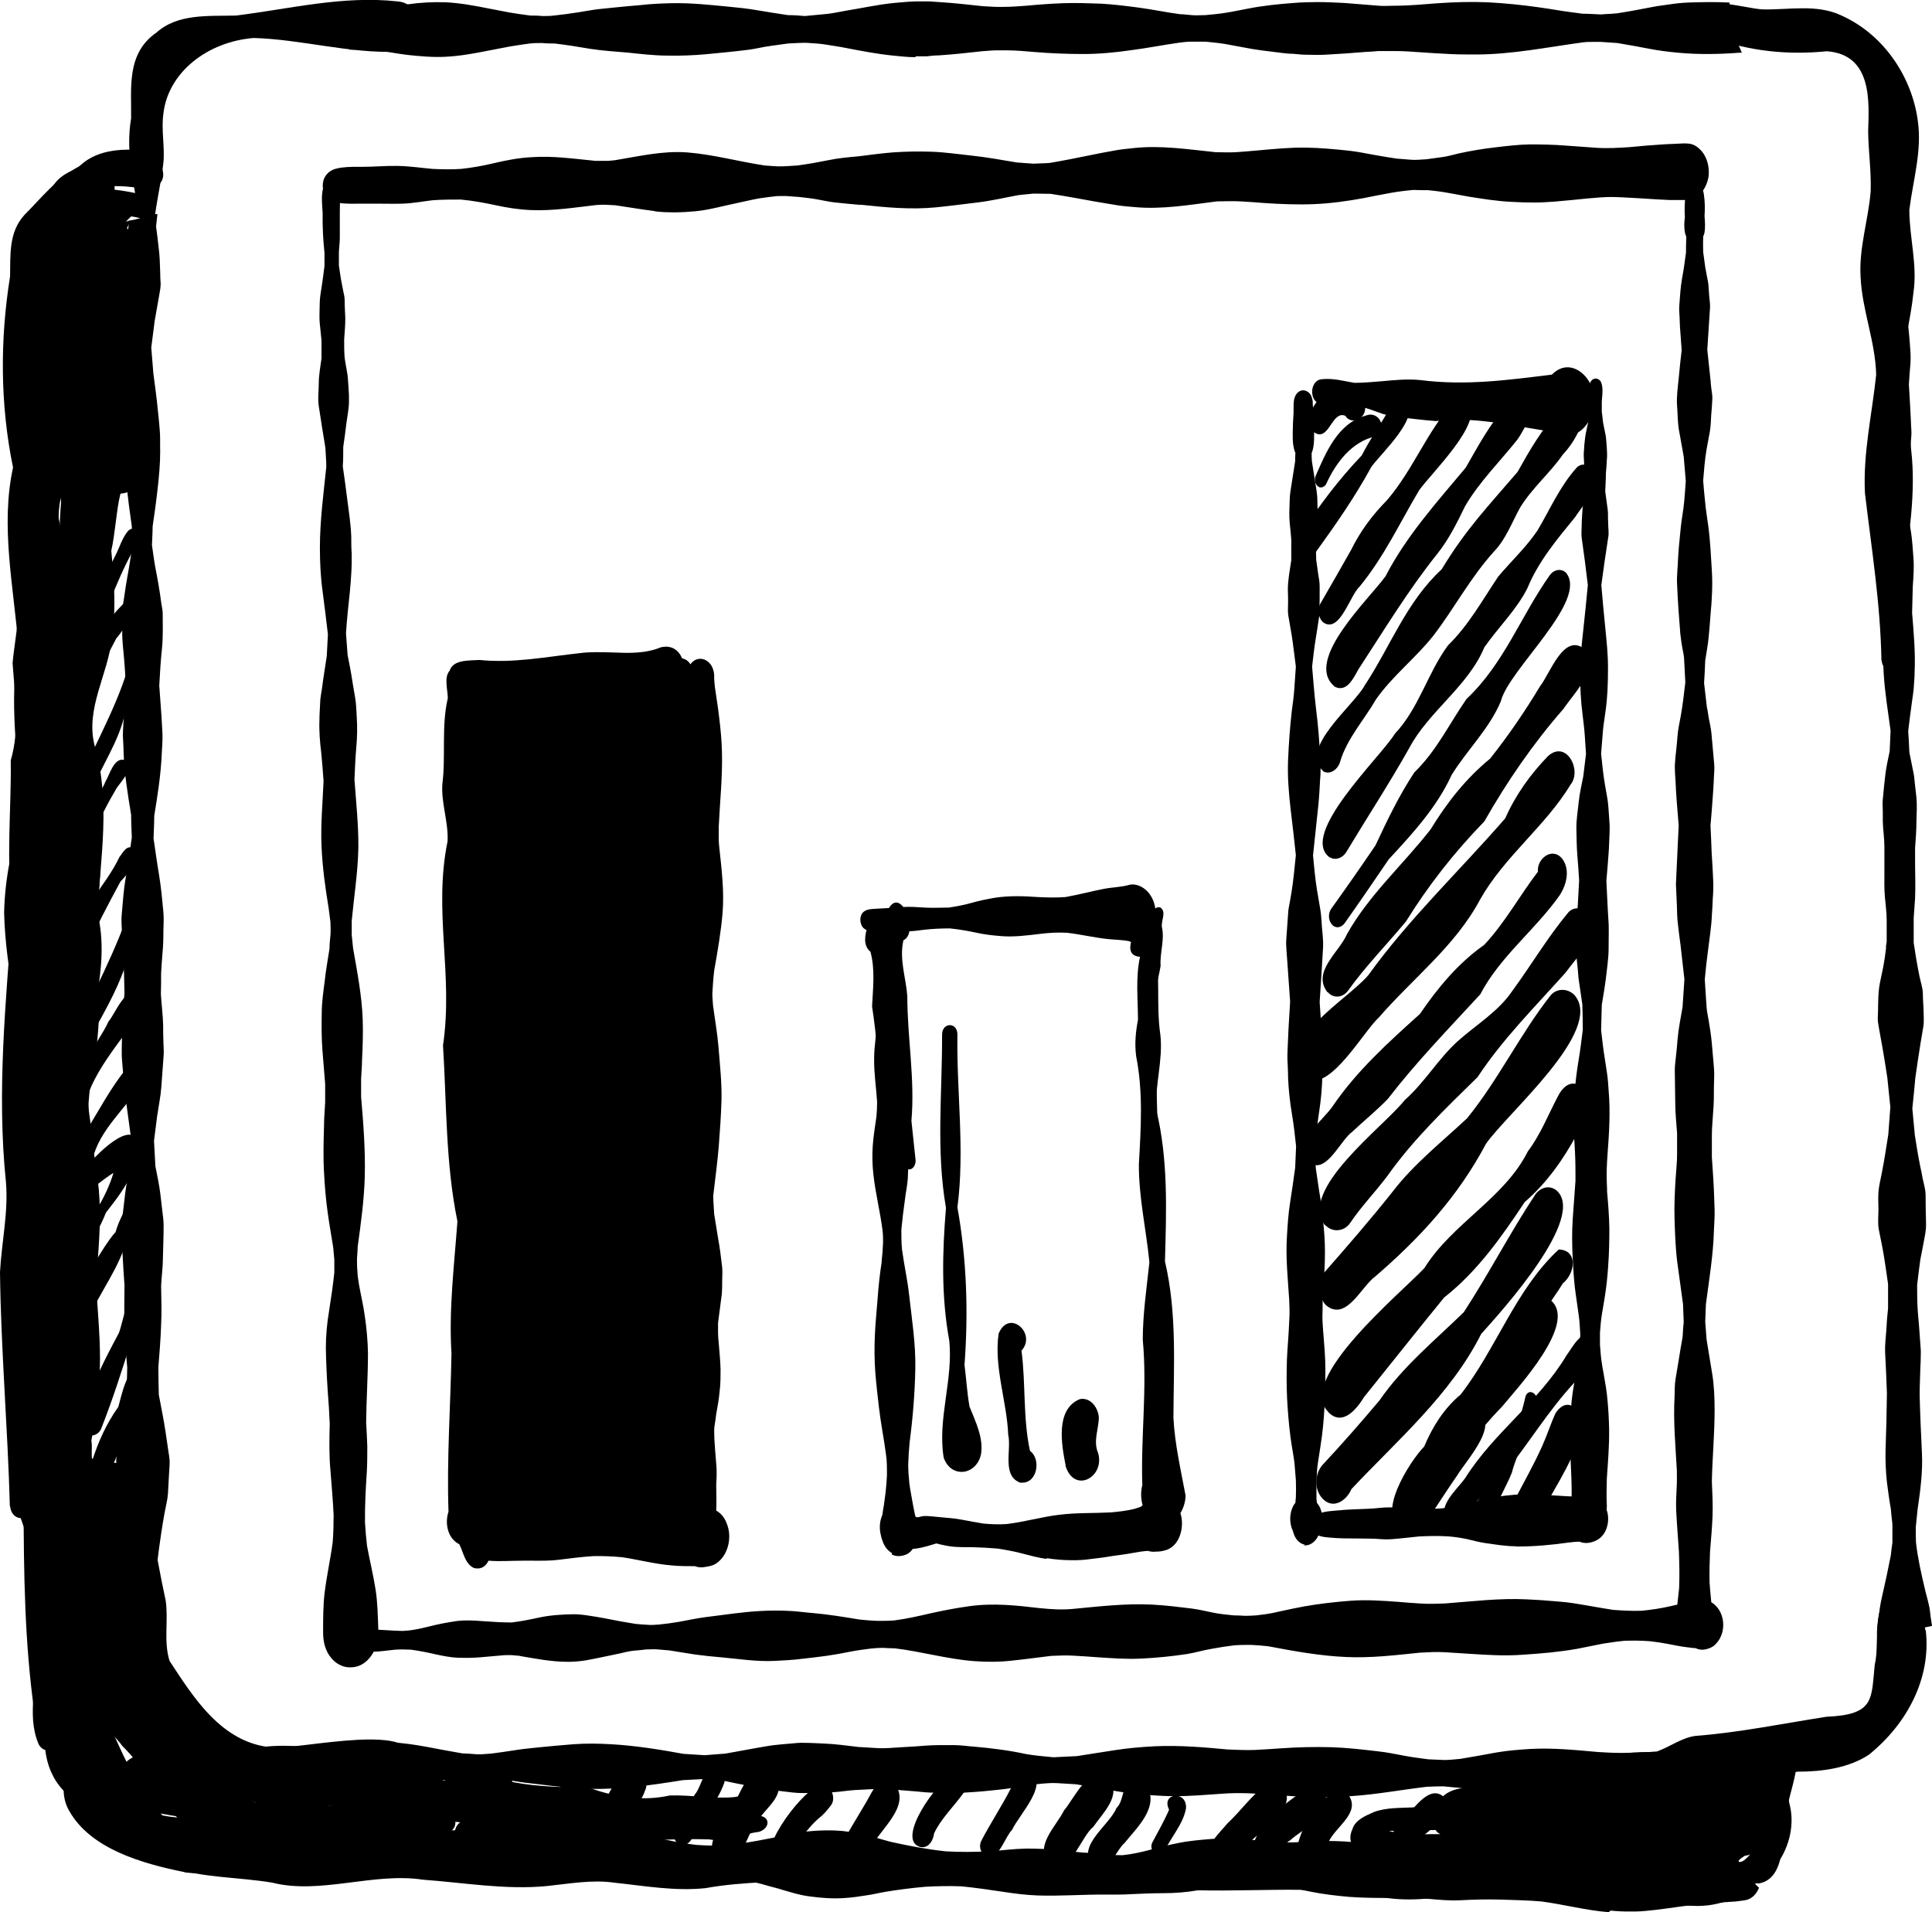 <?xml version="1.0" encoding="UTF-8"?>
<svg id="Layer_2" data-name="Layer 2" xmlns="http://www.w3.org/2000/svg" viewBox="0 0 84.43 83.56">
  <g id="Layer_2-2" data-name="Layer 2">
    <g id="Layer_1-2" data-name="Layer 1-2">
      <g>
        <g>
          <path d="M5.32,72.02c.03-.15.06-.3.09-.45.05-.27.08-.54.11-.73.04-.33.08-.66.13-.98.02-.16,0-.34.01-.5,0-.2,0-.4.01-.59-.04-.35-.09-.71-.12-1.01v-.07c-.08-.54-.15-1.07-.25-1.61-.05-.29-.14-.58-.15-.87-.02-.31-.03-.61-.05-.92,0-.12-.02-.24-.02-.37-.01-.19.02-.37.05-.55.04-.27.08-.54.12-.81.08-.54.19-1.08.29-1.62,0-.4.01-.79.02-1.19-.06-.63-.1-1.26-.12-1.9-.02-.57,0-1.13,0-1.7-.03-.42-.06-.84-.08-1.27-.03-.46-.02-.92-.03-1.38,0-.22.03-.44.06-.66.03-.23.05-.46.08-.69.05-.41.14-.81.22-1.22.02-.37.04-.73.05-1.09-.13-1.02-.3-2.05-.37-3.07-.02-.28-.06-.57-.05-.85,0-.27.01-.54.02-.82,0-.57.05-1.13.1-1.7-.01-.54-.02-1.08-.06-1.62-.02-.31-.04-.61-.05-.92,0-.29-.04-.6-.01-.9.05-.55.08-1.09.18-1.63.09-.58.18-1.15.26-1.73-.01-.33-.03-.66-.03-1-.15-.91-.3-1.82-.33-2.74,0-.23-.02-.46-.03-.7,0-.23.02-.46.03-.69.03-.52.06-1.04.1-1.55-.03-.5-.06-.99-.11-1.49-.03-.28-.05-.56-.05-.85s-.02-.57,0-.84c.01-.22.06-.45.09-.67.04-.28.08-.56.13-.83.09-.48.16-.96.23-1.44-.01-.27-.02-.53-.03-.8-.09-.62-.17-1.24-.24-1.87-.03-.33-.05-.66-.08-.98-.03-.31,0-.63,0-.94,0-.66.08-1.33.16-1.99.09-.68.15-1.36.21-2.05-.05-.4-.1-.79-.14-1.19-.06-.46-.16-.92-.24-1.38-.03-.2-.01-.4,0-.6,0-.22.02-.43.03-.65.02-.5.1-1,.16-1.5,0-.07,0-.13-.01-.2.39-.07.75-.17,1.1-.29.06,0,.11,0,.17-.01-.02.18-.04.37-.06.55.04.3.08.59.11.89.05.37.06.74.07,1.11,0,.17.01.33.02.49,0,.15-.02.29-.05.44-.07.4-.14.79-.21,1.19-.05.39-.1.78-.15,1.17.03.4.07.8.09,1.11.07.55.15,1.1.2,1.65.03.28.06.56.08.83.03.32.01.65.02.96,0,.53-.05,1.07-.11,1.6-.06.56-.14,1.11-.22,1.66,0,.27-.02.55-.03.82.06.44.12.87.21,1.3.05.27.1.55.14.82.02.12.03.24.05.36.02.17.07.34.07.5,0,.51.02,1.02-.03,1.52-.06.55-.09,1.1-.12,1.64.03.46.07.92.1,1.39.01.24.03.48.04.73.01.28-.02.57-.03.84-.04.92-.18,1.82-.33,2.73,0,.33-.02.66-.03.99.08.53.15,1.06.24,1.59.09.54.14,1.09.19,1.63.03.29,0,.59,0,.88,0,.31-.01.61-.04.92-.02.3-.05.6-.06.9,0,.3,0,.59-.01.89.03.46.09.92.1,1.38,0,.22,0,.44.01.65,0,.21.03.43.01.65-.03.46-.07.91-.1,1.37-.03.42-.12.84-.18,1.25-.05.37-.09.73-.14,1.1.02.37.04.74.06,1.11.08.41.17.82.22,1.24.03.23.05.46.08.69.03.22.06.45.06.67,0,.46-.02.92-.03,1.38,0,.42-.06.84-.08,1.25.01.57.03,1.14,0,1.71-.02.62-.07,1.23-.12,1.85,0,.4.01.8.02,1.2.1.55.22,1.1.3,1.66.04.27.08.54.12.82.02.12.04.24.05.36.01.19-.01.38-.02.56-.02.3-.03.61-.05.91-.02.29-.1.58-.15.86-.1.55-.18,1.1-.24,1.54-.05.37-.09.73-.13,1.1,0,.37.02.73.03,1.1.08.58.16,1.16.25,1.75.1.65.29,1.29.34,1.95.01.22.04.44.04.66-.71-.74-1.42-1.48-2.12-2.23l-.04.03Z"/>
          <path d="M67.01,78.61c-.29,0-.59-.04-.88-.07-.31-.03-.63-.09-.94-.15-.33-.06-.66-.13-.99-.19-.2-.04-.4-.08-.61-.09-.17-.02-.34-.03-.52-.05-.24,0-.48.01-.72.02-1.11.13-2.21.34-3.33.41-.59.04-1.18.07-1.76.04-.57-.02-1.12-.06-1.66-.11h-.08c-.69-.05-1.37-.09-2.07-.04-.71.05-1.41.11-2.12.11s-1.39-.07-2.08-.15c-.35-.04-.7-.11-1.05-.17-.39-.07-.79-.13-1.18-.2-.28-.02-.55-.03-.83-.05-.39-.02-.79.04-1.18.08-.26.04-.52.09-.77.13-.3.05-.6.08-.9.11-.54.06-1.08.09-1.62.12-.28.02-.57-.01-.84-.02-.29,0-.58-.03-.87-.06-.5-.04-.99-.08-1.48-.11-.3.01-.61.02-.92.04-.33.01-.65.05-.98.09-.34.03-.68.05-1.03.05-.32,0-.64.02-.96-.02-.31-.04-.62-.07-.93-.11-.34-.04-.69-.13-1.03-.19-.33-.06-.66-.13-.99-.2-.13-.01-.25-.03-.38-.04-.17-.02-.35-.03-.52-.05-.32.02-.64.03-.95.05-1.36.22-2.76.42-4.14.38-.73-.03-1.45-.11-2.17-.2-.36-.04-.71-.08-1.06-.14-.33-.06-.66-.11-1-.16-.2-.01-.4-.03-.6-.04-.21-.01-.44.02-.66.03-.46.07-.93.15-1.39.24-.43.08-.86.13-1.3.17-.43.04-.86,0-1.29-.04-.23-.03-.45-.06-.68-.1-.3-.06-.6-.1-.91-.14h-.56c-.26,0-.52.04-.77.06-.42.03-.83.05-1.25.01-.42-.03-.81-.1-1.22-.19-.36-.35-.71-.71-1.07-1.06.12,0,.25-.02.37-.02.59-.11,1.18-.26,1.79-.29.72-.04,1.42.03,2.13.1.19,0,.39,0,.58.02.23-.03.47-.05.7-.09.21-.04.41-.08.63-.1s.45-.04.67-.07c.22-.02.45,0,.67,0s.43.04.63.06c.23.03.45.07.68.11.53.1,1.05.2,1.58.29.22.01.43.02.65.04.2.01.41-.02.61-.03.33-.04.66-.09.99-.14.35-.06.7-.09,1.06-.13h0c.52-.05,1.03-.1,1.56-.14.54-.04,1.09-.03,1.63,0,1.06.06,2.12.23,3.16.42.31.02.62.04.93.06.13-.01.26-.02.39-.03.17-.01.35-.03.52-.04.46-.08.92-.17,1.38-.25.25-.04.49-.09.74-.12.25-.03.5-.05.75-.07.2-.02.39-.04.59-.03.28,0,.56.02.84.03.5.02,1.01.09,1.51.15.28.02.55.03.83.05.36.02.72-.02,1.08-.04.35-.02.71-.04,1.06-.07.41-.03.82-.02,1.23-.02.3,0,.6.05.9.07.36.03.72.07,1.08.12.39.05.77.12,1.15.2.39.07.8.1,1.19.14.34-.02.68-.03,1.03-.05.55-.09,1.1-.17,1.66-.26.57-.09,1.15-.14,1.74-.17,1.07-.05,2.13.04,3.19.14.39.01.79.04,1.19.02.38-.02.75-.04,1.13-.07.73-.05,1.45-.07,2.19-.05.68.02,1.37.1,2.05.18.38.04.77.12,1.14.19.35.07.71.11,1.07.16.23.01.46.02.7.03.23,0,.47-.03.7-.05.53-.09,1.05-.18,1.58-.28.47-.08.95-.12,1.43-.15.99-.06,2,.04,2.99.13.33.02.66.04.99.04.2,0,.4,0,.59-.02.19-.01.38-.02.57-.02.76,0,1.51.09,2.27.16.36.03.72.04,1.08.05.37.01.74-.02,1.11-.05.2-.03.39-.06.59-.09-.41.56-.75,1.16-1,1.79h-.1c-.39-.03-.77-.04-1.15-.03-.47,0-.94.06-1.4.1-.39.03-.79.07-1.19.06-.42,0-.83-.03-1.13-.05-.66,0-1.32.04-1.98.07-.54.03-1.09.05-1.63.05h-.43Z"/>
          <path d="M82.04,71.63c0-.17-.03-.34,0-.51.02-.14.03-.28.05-.42.04-.3.08-.6.15-.9.14-.61.27-1.21.39-1.83.02-.21.05-.43.07-.55v-.76c0-.13-.03-.28-.04-.41-.01-.11-.02-.21-.03-.32-.07-.39-.12-.77-.17-1.16-.05-.46-.07-.93-.06-1.39.03-.83.05-1.67.06-2.5-.02-.61-.05-1.21-.08-1.81-.01-.3.03-.61.05-.9.02-.37.05-.74.08-1v-1.06c-.08-.54-.15-1.08-.25-1.61-.05-.25-.1-.5-.15-.75-.06-.29-.02-.61-.02-.9,0-.25-.02-.51,0-.76.02-.28.1-.57.15-.85.11-.55.19-1.11.28-1.66.03-.4.06-.8.09-1.2-.04-.42-.09-.84-.13-1.27-.07-.46-.14-.91-.22-1.36-.04-.24-.09-.48-.13-.72-.02-.1-.03-.19-.05-.29-.03-.16-.02-.32-.01-.48.01-.43,0-.87.08-1.29.05-.24.1-.48.15-.72.05-.27.09-.54.12-.8h0v-.08c0-.07.02-.14.03-.22v-.93c0-.35-.05-.7-.08-1.04s-.02-.69-.02-1.03v-1.15c0-.37-.06-.73-.07-1.1v-.42c0-.18-.02-.37,0-.55.03-.35.07-.71.11-1.07.04-.34.12-.69.19-1.03.01-.3.03-.6.04-.9-.11-.83-.25-1.65-.3-2.49-.06-.9,0-1.8.07-2.69-.01-.35-.03-.7-.04-1.04,0-.21-.02-.42-.03-.63,0-.2-.04-.4-.02-.59.03-.39.03-.79.09-1.18.06-.35.11-.69.16-1.04.02-.38.03-.76.05-1.13-.05-.34-.11-.68-.16-1.02-.06-.39-.07-.78-.1-1.17-.01-.13,0-.27.01-.41,0-.2.02-.41.03-.61.01-.39.03-.78.05-1.17-.03-.27-.05-.55-.07-.82-.03-.34,0-.67,0-1.01.01-.29.02-.57.07-.85.06-.32.11-.63.17-.95-.02-.38-.03-.75-.04-1.07-.04-.33-.08-.66-.12-.98-.04-.32-.03-.65-.03-.98.3.18.62.33.95.46,0,.21,0,.41-.03.62-.04.33-.09.66-.1,1-.01.32-.02.65-.03.97.05.27.1.55.15.82.06.34.08.67.11,1.01.02.29.05.58.03.88-.03.31-.05.63-.07.94.02.35.04.69.06,1.03.01.2.02.41.03.61,0,.19.03.38.02.56-.03.36-.05.72-.08,1.08-.01.18-.05.36-.08.54s-.05.35-.08.53c.02.38.04.75.06,1.13.05.32.1.63.16.95.06.39.08.78.11,1.17.03.4,0,.81-.03,1.22-.01.39-.02.77-.03,1.16.07.86.15,1.73.11,2.6,0,.19-.02.38-.03.56-.01.26-.06.51-.09.76-.06.42-.11.83-.16,1.25.02.31.04.61.05.92.06.32.13.63.19.95.03.13.03.28.05.42.02.21.05.41.07.62.03.33.01.67,0,1,0,.4-.03.8-.06,1.2,0,.5,0,.99.01,1.49,0,.24,0,.47-.01.71-.02.28-.04.56-.06.85v1.09c.07.48.15.96.25,1.45.05.25.14.5.15.75,0,.24.02.47.03.71,0,.26.03.51-.01.76-.04.24-.08.47-.12.71-.08.51-.16,1.02-.23,1.53-.04.44-.08.89-.13,1.33.04.39.07.78.11,1.17.07.44.14.89.23,1.33.04.19.08.37.11.55.05.24.13.49.13.73,0,.43.01.87.02,1.3,0,.27-.06.53-.11.8-.05.25-.09.49-.14.72-.05.37-.1.75-.14,1.12,0,.38,0,.77.03,1.16.04.42.07.84.1,1.27.01.2.04.4.03.6,0,.2-.01.41-.02.61-.01.39-.03.77-.03,1.16.02.85.06,1.69.1,2.54.04.82-.07,1.64-.19,2.46-.03.26-.05.52-.08.78,0,.22,0,.45.01.67.04.35.1.7.17,1.05.08.39.17.78.26,1.15.03.1.05.2.08.3.01.06.03.11.04.17.05.19.07.38.09.57.02.13.04.26.06.4-.84.17-1.64.44-2.39.83v-.25Z"/>
          <path d="M40.01,2.5c-.33,0-.65-.04-.98-.07-.69-.07-1.37-.2-2.04-.33-.3-.06-.59-.1-.89-.15-.29-.05-.59-.06-.88-.08-.26,0-.52.02-.78.03-.26.04-.53.07-.79.11-.3.04-.61.12-.91.16-.63.08-1.26.14-1.89.2-.55.05-1.1.07-1.66.06-.62,0-1.25-.08-1.74-.13-.56-.05-1.12-.08-1.68-.17-.52-.09-1.03-.17-1.54-.23-.18,0-.36,0-.53-.02-.18,0-.36,0-.54.02-.29.04-.58.08-.87.13-.33.06-.66.13-.99.19-.6.12-1.21.23-1.82.26-.56.03-1.11-.02-1.67-.08-.5-.06-.99-.16-1.49-.23-.31-.02-.62,0-.93,0h-.12c.2-.57.36-1.16.48-1.75.19,0,.37,0,.56,0,.5-.06.99-.16,1.5-.23.55-.08,1.11-.11,1.67-.09.61.03,1.22.14,1.82.26.33.06.66.13.99.19.29.05.59.09.89.13.17,0,.34,0,.52.02.17,0,.34,0,.5-.02.38-.04.75-.09,1.12-.15.2-.03.4-.07.61-.1.23-.04.47-.05.7-.08.46-.05.92-.09,1.39-.13.43-.05.88-.07,1.32-.08.83-.02,1.66.07,2.49.15.41.04.82.08,1.22.15.46.08.92.15,1.38.22.27,0,.54.02.74.04.32-.03.63-.06.95-.09.3-.03.59-.1.89-.15.68-.11,1.35-.26,2.05-.33.32-.03.65-.06.97-.07.16,0,.32,0,.49,0,.17,0,.35.02.52.03.64.04,1.27.11,1.91.18.31.02.62.04.94.03.32,0,.64-.03.96-.05.53-.05,1.07-.09,1.6-.11.56-.02,1.11,0,1.67.02.54.03,1.09.1,1.63.17.61.08,1.21.21,1.82.29.17,0,.33.03.5.04.19.02.41,0,.61,0,.29-.03.58-.05.87-.1.33-.05.65-.12.97-.18.65-.13,1.33-.2,2-.25.35-.03.7-.04,1.06-.04.39,0,.79.02,1.18.04.33.02.66.06.99.08.17.01.34.03.5.04.23.02.45,0,.68,0,.64,0,1.28-.06,1.92-.11.72-.05,1.45-.07,2.17-.04.73.04,1.45.11,2.16.21.31.04.61.09.92.14.36.06.71.1,1.07.15.26,0,.52.02.78.03.11,0,.21-.02.32-.02.14,0,.27-.02.41-.03.52-.08,1.04-.18,1.56-.28.24-.05.49-.07.73-.11.26-.04.55-.07.82-.08.59-.02,1.17-.03,1.76,0h.03c.05.76.22,1.5.54,2.19h-.06c-.92.07-1.83.09-2.76,0-.41-.04-.83-.09-1.23-.17-.46-.09-.92-.17-1.39-.25-.25-.02-.49-.03-.73-.05h-.32c-.15,0-.3,0-.45.02-1.56.21-3.1.53-4.68.53-.39,0-.77,0-1.16-.02-.44-.02-.88-.05-1.32-.08-.37-.03-.73-.05-1.1-.05-.23,0-.45,0-.68,0-.19.02-.39.03-.58.04-.59.05-1.17.09-1.75.12-.29.02-.58,0-.87,0-.18,0-.36-.03-.54-.04-.17,0-.34-.02-.5-.04-.56-.07-1.12-.13-1.66-.24-.27-.05-.54-.1-.81-.15-.3-.05-.6-.07-.84-.1-.21,0-.42,0-.64,0-.16,0-.33.02-.49.04-.71.1-1.41.24-2.11.33-.69.1-1.4.17-2.11.17s-1.44-.03-2.16-.09c-.38-.03-.76-.07-1.14-.07-.17,0-.34,0-.51,0-.21,0-.42.03-.63.04-.63.07-1.25.14-1.88.18-.17,0-.34.02-.52.04h-.11c-.12,0-.26,0-.38,0v.07Z"/>
          <path d="M3.68,70.29c-.21-.28-.42-.58-.71-.79-.18-.13-.4-.24-.6-.35-.02-.36-.03-.72-.03-1.08,0-.83.13-1.65.3-2.47.07-.46.14-.92.16-1.3v-.43c-.03-.45-.09-.89-.14-1.21-.18-.9-.29-1.79-.34-2.69-.05-.97.02-1.94.09-2.84.03-.54.04-1.08.01-1.62-.1-1.11-.2-2.22-.11-3.33.04-.51.09-1.02.18-1.53.1-.55.2-1.11.26-1.67.01-.25.01-.5.01-.76-.04-.48-.11-.95-.2-1.43-.11-.6-.18-1.19-.24-1.8-.11-1.13-.03-2.25.05-3.22.03-.45.04-.89.04-1.34-.09-.98-.23-1.96-.23-2.94,0-1.05.22-2.1.43-3.12.06-.36.1-.72.12-1.09v-.52c-.03-.33-.07-.66-.13-.98-.08-.44-.16-.88-.21-1.32-.09-.8-.16-1.59-.18-2.39-.02-.84.1-1.69.16-2.53.06-.78.2-1.56.3-2.34.01-.16.02-.33.03-.5.01-.19,0-.39,0-.58-.05-.38-.11-.76-.18-1.13-.19-.94-.42-1.89-.41-2.85,0-.54.03-1.07.11-1.6.07-.46.13-.93.17-1.4,0-.18-.01-.36-.02-.54-.1-.84-.19-1.67-.2-2.51,0-.8.16-1.59.32-2.37v-.03c.35.08.71.12,1.08.12h.41c.07.33.16.66.19.99.05.43.08.86.11,1.3.02.39-.02.79-.05,1.17-.03.44-.09.89-.14,1.33,0,.18-.01.36-.02.54.04.42.09.83.15,1.25.08.53.13,1.05.14,1.58,0,1.01-.19,1.99-.39,2.98-.07.39-.13.77-.18,1.15v.58c.03.37.07.73.12,1.1.06.42.13.83.19,1.24.05.42.07.84.11,1.26.04.47.09.95.1,1.42.02.87-.06,1.73-.15,2.59-.05.44-.11.88-.19,1.32-.07.38-.11.75-.14,1.13v.52c.03.38.08.75.13,1.11.21,1.02.43,2.06.43,3.11,0,.98-.12,1.96-.21,2.94v.53c.08,1.19.2,2.38.14,3.58-.03.65-.1,1.3-.2,1.95-.05.31-.11.63-.17.94-.04.26-.06.52-.08.77,0,.26,0,.52.01.77.06.51.15,1.02.24,1.53.09.5.15,1.01.2,1.52.1,1.16.01,2.31-.08,3.47-.02.43-.02.86,0,1.29.08,1.17.18,2.33.1,3.51-.04.59-.1,1.18-.19,1.77-.05.32-.12.65-.17.97-.04.28-.06.55-.08.83v.43c.03.42.1.83.16,1.25.12.63.24,1.26.28,1.9.05.72.03,1.44-.02,2.15v.11c-.02.2-.03.39-.03.43,0,.15-.02.31-.03.46,0,.09,0,.18-.01.27-.18-.19-.36-.38-.54-.57h-.03Z"/>
          <path d="M70.3,83.56c-1-.08-1.96-.34-2.95-.47-.59-.05-1.17-.06-1.76-.08-.6-.02-1.21,0-1.8.03-.45.02-.89-.02-1.34-.06-1.16-.08-2.34,0-3.5-.09-.55-.05-1.1-.11-1.64-.22-.6-.12-1.19-.25-1.8-.32-.55-.04-1.09-.05-1.64-.02-.5.06-1,.18-1.5.27-.51.09-1.03.13-1.54.13-.45,0-.9.02-1.35.04-.43.03-.86.02-1.29.02-.94,0-1.88.07-2.83.04-.51-.02-1.02-.08-1.52-.16-.61-.09-1.22-.18-1.83-.24-.53-.02-1.05-.01-1.58.02-.56.05-1.12.12-1.68.21-.31.05-.61.13-.92.17-.3.05-.6.09-.9.11-.52.04-1.04,0-1.55-.07-.48-.06-.95-.22-1.4-.35-.23-.06-.46-.12-.69-.19-.7-.17-1.4-.34-2.13-.42-.5-.03-.99-.01-1.49.02-.44.06-.88.12-1.33.16-.52.05-1.03.04-1.54.02-.98-.04-1.95-.15-2.92-.2-.39-.02-.79-.01-1.18,0-.41.01-.81.04-1.21.02-.8-.04-1.6-.17-2.39-.25-.56-.04-1.11-.05-1.66-.02-.31.04-.61.09-.91.15-.15.04-.3.08-.44.11-.52.14-1.06.24-1.43.27-.52.05-1.03.06-1.55,0-.1-.01-.2-.02-.3-.04.52-.82.57-2-.15-2.73.09-.01.19-.03.28-.04.58-.06,1.15-.07,1.54-.02.54.05,1.06.14,1.57.28l.48.12c.49.1.98.17,1.49.22.88.06,1.75,0,2.63-.03.4-.02.8-.02,1.2,0,.43.02.85.09,1.28.13.81.06,1.61.06,2.42.05h1.12c.67,0,1.34.06,2,.18.3.05.59.12.89.18.31.06.63.1.87.13.43.03.84.04,1.19.02,1.01-.08,2-.3,2.99-.5.62-.13,1.25-.17,1.89-.15.82.03,1.62.27,2.4.49.8.18,1.6.33,2.42.42.65.04,1.28.03,1.93,0,.54-.04,1.07-.11,1.6-.12.49,0,.98.02,1.42.07.37.03.75.08,1.1.11h.09c.22.02.44.04.55.05.34.03.69.06,1.04.06.41-.04.8-.13,1.19-.23.41-.11.82-.22,1.24-.3.48-.1.98-.14,1.47-.18.46-.04.9-.05,1.36,0,.38.03.75.08,1.13.11.34.03.67.04,1.01.04.24,0,.49-.03.73-.04.53-.03,1.06-.03,1.59,0,1.25.07,2.47.34,3.71.47.27.02.54.04.81.06.43.04.87.13,1.29.22.66.13,1.34.22,1.95.28.23.02.46.02.69,0,.46-.05.92-.16,1.37-.26.54-.12,1.07-.23,1.61-.31.5-.07,1.01-.09,1.51-.08.6.01,1.2.1,1.8.16l.21.02c.1,0,.2.01.3.02.27.01.54.05.79.08h.14c.21.01.43.02.52.02.15,0,.3.02.44.03.21.48.54.93.96,1.31-.1.26-.3.5-.62.55-.21.03-.43.06-.52.06-.05,0-.1.01-.15.01-.03,0-.07,0-.1.01h-.1c-.09.02-.17.02-.23.02h-.12c-.05,0-.09,0-.11.01-.05,0-.1.02-.15.02.02,0,.04,0,.05-.02t0,0s0,0,0,0c-.22.05-.44.08-.67.09-.08,0-.15.02-.23.02-.13.01-.27.03-.31.03-.59.08-1.17.17-1.76.22-.21.02-.42.02-.63.02-.28,0-.56-.01-.83-.04l-.09.07Z"/>
          <path d="M75.44,80.98c.18-.61.05-1.63.42-2.25-.13.39-.21.79-.25,1.2-.05.7.18,1.36.59,1.93-.03,0-.06.01-.09.02-.5,0-.72-.53-.67-.9Z"/>
          <path d="M3.61,13.11c-.5-.31-.05-.85.1-1.23.3-.74.78-1.42,1.19-2.13.16-.01.33-.03.49-.05.11-.02.21-.04.32-.06-.27.54-.53,1.08-.72,1.64-.28.56-.59,1.1-.87,1.66-.06.12-.2.21-.34.21-.06,0-.11-.01-.16-.04h-.01Z"/>
          <path d="M3.51,21.82c-.14-.05-.16-.21-.12-.32.15-.44.3-.89.45-1.33.38-1.03.84-2.04,1.23-3.06.18-.46.5-.87.48-1.38h0c-.6.61-.94,1.41-1.7,1.92-.06.15-.15.34-.37.31-.54-.24-.12-.95,0-1.34.4-.74.7-1.5,1.03-2.26.51-.8.69-1.68,1-2.54.06-.12.18-.23.34-.18.45.27.04.84-.06,1.19-.35.56-.41,1.19-.64,1.78-.24.64-.66,1.2-.83,1.86.43-.4.85-.8,1.28-1.19.05-.04.12-.03.17.02.24.23.13.66.02.92-.26.78-.57,1.52-.93,2.27-.4,1.06-.81,2.1-1.09,3.19-.02.08-.1.16-.19.16-.02,0-.04,0-.06-.01h-.01Z"/>
          <path d="M4.06,25.14c-.61-.28-.2-.97-.11-1.42.16-.45.36-.94.49-1.38.32-.68.13-3.63,1.48-3.31.32.19.32.65.02.86-.29.41-.4.94-.55,1.38-.44.68-.26,3.88-1.24,3.88h-.09Z"/>
          <path d="M3.09,31.48s0-.03-.01-.05c-.26-.25.04-.6.16-.85.42-.91.89-1.8,1.47-2.63-.21.18-.41.37-.55.59-.06.26-.45.57-.71.31-.24-.24-.07-.56.02-.82.38-1.31.96-2.54,1.58-3.77.18-.35.28-.73.53-1.04.27-.32.66.1.5.38-.84,1.38-1.35,2.87-1.92,4.35.38-.61.84-1.2,1.38-1.71.05-.05.13-.08.2-.06.4-.15.16.39.13.55-.27.38-.48.82-.79,1.17-.58,1.13-1.21,2.24-1.73,3.39.13.13,0,.32-.12.32-.06,0-.11-.04-.15-.13h.01Z"/>
          <path d="M3.48,35.01c-.18-.1-.22-.33-.16-.49.68-1.76,1.68-3.4,2.23-5.19.06-.13.2-.25.37-.2.63.42-.31,1.4-.44,1.93-.24,1.34-1.12,2.49-1.59,3.77-.05.12-.17.21-.3.21-.04,0-.08,0-.13-.03h.02Z"/>
          <path d="M2.7,39.02c.03-1.09.54-2.13.89-3.17.28-.58.79-1.12,1.02-1.7.18-.28.38-1.13.88-.92.38.37-.2.91-.4,1.22-.78,1.32-1.46,2.82-1.6,4.31.08.41-.17.72-.42.72-.16,0-.31-.13-.37-.46Z"/>
          <path d="M3.35,41.73c-.22-.08-.3-.34-.24-.52.31-1.41,1.5-2.47,2.11-3.76.15-.18.32-.57.63-.37.16.12.18.34.09.5-.17.35-.4.66-.68.95-.55,1.03-1.05,1.94-1.48,2.98-.05.13-.18.24-.33.24-.03,0-.07,0-.1-.02Z"/>
          <path d="M3.28,46.06c-.25-.13-.27-.44-.16-.65.94-1.99,1.99-3.92,2.65-5.99.07-.13.24-.23.4-.17.7.44-.29,1.67-.49,2.24-.25,1.1-.78,2.12-1.33,3.12-.27.34-.39,1.47-.93,1.47-.05,0-.09,0-.15-.03h.01Z"/>
          <path d="M3.08,49.03c-1.03-.5,1.33-3.58,1.66-4.39.31-.35.76-1.65,1.4-1.18.17.17.19.43.08.63-.97,1.51-2.32,2.83-2.61,4.61-.05.18-.21.35-.41.35-.04,0-.08,0-.12-.02Z"/>
          <path d="M3.21,55.31c-.4-.24-.17-.68.05-.95.66-1.01,1.36-1.97,1.7-3.11-.47.3-.88.66-1.32.97-.43.18-.84-.23-.88-.58.04-.79.57-1.53,1.01-2.22.56-.91,1.06-1.87,1.74-2.71.42-.5.99.21.7.6-.72,1.15-1.88,2.06-2.17,3.38.86-.93,2.31-1.98,1.89.1-.22.82-.77,1.52-1.3,2.2-.27.69-.69,1.34-.9,2.04-.04.16-.2.31-.37.31-.05,0-.1,0-.15-.04h0Z"/>
          <path d="M3.25,58.48c-1.01-.34,1.27-4.1,1.8-4.64.14-.48.37-.94.67-1.35.32-.4.8.12.61.45-.17.58-.72,1-.89,1.56-.44,1.28-1.4,2.43-1.81,3.71-.03.14-.16.28-.33.28h-.05Z"/>
          <path d="M3.8,62.67c-.28-.15-.32-.48-.23-.73.37-1.29.98-2.49,1.62-3.68.2-.46.55-2.78,1.3-2.43.37.21.21.65.12.95-.29.6-.52,1.21-.87,1.79-.4,1.29-.81,2.57-1.31,3.84-.06.18-.24.32-.44.32-.06,0-.13-.02-.19-.05h0Z"/>
          <path d="M3.5,66.39c.21-1.68.64-3.47,1.67-4.91.12-.39.4-1.93,1.04-1.69.18.1.25.33.19.5-.14.52-.4,1.02-.71,1.49.02.41-.19.78-.32,1.16-.42,1.19-1.08,2.29-1.18,3.52-.03.23-.18.34-.34.34-.18,0-.36-.14-.36-.39v-.02Z"/>
          <path d="M4.26,69.93c-.88-.46.67-2.89.99-3.57.3-.67.4-1.41.81-2.04.08-.14.26-.24.43-.14.17.09.24.31.19.48-.2.71-.68,1.3-.95,1.98-.31,1.02-.61,2.04-.98,3.04-.05.15-.21.28-.38.28-.04,0-.08,0-.11-.02h0Z"/>
          <path d="M5.5,68.84c0-.25.17-.57.5-.57s.5.32.5.57-.17.57-.5.57-.5-.32-.5-.57Z"/>
          <path d="M3.99,70.61c.15-.84.3-1.67.68-2.45.33-.75.2-1.65.77-2.31.1-.11.25-.13.39-.14.54.02.58.9.07,1,0,.01-.02.02-.02.04,0-.01.01-.02.02-.03-.38.8-.68,1.58-.64,2.45-.17.76-.34,1.51-.49,2.27-.26-.28-.52-.55-.78-.83Z"/>
          <path d="M4.85,71.53s.04-.08.06-.11c.23-.55.26-2.65,1.11-2.55.26.09.32.37.27.58-.17.91-.72,1.74-.9,2.65-.18-.19-.36-.38-.54-.57Z"/>
          <path d="M12.7,79.52c.16-1.07.55-2.3,1.38-1.85.51.63-.4,1.28-.43,1.93-.21.5.19,1.53-.53,1.71.13-.63,0-1.3-.42-1.8h0Z"/>
          <path d="M16.89,81.58c-1.31-.15-.84-1.57-.75-2.37.12-.57.06-1.21.33-1.73.15-.19.43-.27.65-.1.27.21.26.52.24.82-.11.83-.34,1.65-.46,2.49h0s.02.02.02.03h0c.9-.97,2.04-1.78,2.86-2.82.31-.64,1.03-.16.87.38-.12.43-.59.71-.68,1.16-.05.14-.24.26-.4.15-.65.84-1.33,1.99-2.63,1.99-.02,0-.04,0-.05,0Z"/>
          <path d="M16.42,79.99c-1.05-.24.48-3.42,1.45-3.2.78.05.8,1.4-.06,1.13-.54.43-.75,1.1-.9,1.71-.04.18-.21.36-.42.36h-.07Z"/>
          <path d="M21.33,80.68c-.14-.05-.19-.22-.16-.34.17-.55.24-1.16.4-1.7-.66.37-1.28.85-2.01,1.1-1.04.03-.22-1.57-.09-2.01.13-.29.59-.24.67.05.13.36-.05.73-.18,1.08.7-.29,2.39-2.12,2.27-.37.07.72-.52,1.31-.61,2.01-.02.1-.12.19-.23.19-.02,0-.04,0-.07-.01h0Z"/>
          <path d="M23.89,80.36c-.83-.54.43-2.45,1.21-2.68.5-.14.8.41.68.78-.17.45-.7.67-.94,1.09-.2.27-.32.86-.72.86-.07,0-.14-.02-.23-.06h0Z"/>
          <path d="M25.83,81.26c-.62-.39-.16-1.11.07-1.58.46-.74.76-1.59,1.34-2.26.59-.53,1.21.31.95.82-.12.4-.43.72-.66,1.08-.37.56-.74,1.12-1.01,1.72-.08.17-.27.28-.46.28-.07,0-.15-.02-.22-.06h-.01Z"/>
          <path d="M29.61,80.55c-.63-.62.5-1.54.75-2.13.32-.33.41-1.46,1.09-1.11.19.14.26.39.2.6-.27.77-.85,1.45-1.27,2.16-.09.23-.27.56-.54.56-.07,0-.15-.02-.24-.08h.01Z"/>
          <path d="M31.48,81.36c-.93-.66.16-1.71.49-2.42.43-.51.61-1.64,1.48-1.63.4.07.6.43.59.76,0,.63-.69,1.03-.97,1.59-.43.41-.61,1.76-1.32,1.76-.08,0-.17-.02-.26-.05h-.01Z"/>
          <path d="M33.86,81.67c-.96-.61,1.07-3.25,1.86-3.62.56-.26.88.54.57.87-.14.18-.29.37-.49.52-.62.54-1.04,1.23-1.29,1.96-.06.18-.25.33-.46.33-.07,0-.13-.02-.2-.05h.01Z"/>
          <path d="M36.77,81.83c-.3-.22-.31-.61-.17-.9.37-.72.8-1.41,1.22-2.12.27-.42.59-1.41,1.3-.83.68.95-.63,1.92-1.06,2.76-.27.34-.45,1.19-.96,1.19-.1,0-.2-.03-.32-.1h-.01Z"/>
          <path d="M40.18,80.7c-1.02-.35.78-2.87,1.42-3.11.47-.14.71.47.5.77-.41.57-1,1.14-1.28,1.76-.03.25-.19.6-.5.6-.04,0-.09,0-.14-.02Z"/>
          <path d="M43.02,81.07c-.21-.16-.24-.46-.12-.66.38-.73.91-1.54,1.27-2.25.18-.3.23-.89.73-.84,1.1.52-.37,1.97-.67,2.64-.29.28-.54,1.18-.99,1.18-.07,0-.14-.02-.22-.07Z"/>
          <path d="M45.9,81.45c-.77-.72.26-1.64.6-2.34.43-.48,1.08-2.04,1.94-1.39.62.71-.25,1.51-.67,2.12-.46.36-.89,1.71-1.55,1.71-.1,0-.21-.03-.32-.1Z"/>
          <path d="M47.7,81.49c-.62-.86.78-1.73,1.09-2.48.38-.37.17-1.07.79-1.22.26-.05.45.11.57.3.47.91-.45,1.76-1.01,2.45-.33.28-.6,1.1-1.08,1.1-.11,0-.23-.04-.36-.14h0Z"/>
          <path d="M50.46,80.98c-.16-.12-.18-.34-.09-.49.25-.47.52-.94.72-1.41-.37-.74.79-.86.74-.06-.12.68-.64,1.24-.94,1.87-.05.1-.16.16-.27.16-.06,0-.11-.02-.16-.05v-.02Z"/>
          <path d="M52.89,81.23c-.23-.6.38-1.1.75-1.55.59-.55,1.04-1.21,1.69-1.7.25-.21.61-.1.78.12.64,1.1-1.32,1.99-1.89,2.83.02.39-.4.67-.78.67-.24,0-.46-.11-.54-.37h-.01Z"/>
          <path d="M55.25,81.48c-1.54-.79.99-2.86,1.92-3.32.28-.15.59,0,.72.24.43.92-.91,1.47-1.51,2.02-.49.25-.48,1.06-1.07,1.06-.02,0-.04,0-.06,0Z"/>
          <path d="M56.93,81.26c-.94-.42,1.28-3.86,2.02-2.79.5.76-.59,1.36-.89,2.02-.19.3-.4.88-.8.88-.1,0-.2-.03-.32-.11h0Z"/>
          <path d="M60.77,81.25c-.65-.59.26-1.3.61-1.82.41-.37,1.11-1.51,1.74-.88.54.88-.85,1.42-1.29,2.06-.22.23-.44.73-.79.73-.08,0-.17-.03-.27-.09Z"/>
          <path d="M62.85,81.65c-1.07-.66,1.37-3.13,1.97-3.75.19-.21.55-.21.74,0,.51.54-.1,1.24-.55,1.64-.57.59-1.14,1.2-1.52,1.9-.08.15-.25.26-.43.26-.07,0-.14-.02-.2-.05h-.01Z"/>
          <path d="M65.01,81.87c-.51-.86,2.05-3.26,2.88-3.74.21-.11.45-.03.58.14.51.82-.77,1.33-1.28,1.85-.55.53-1.12,1.06-1.51,1.69-.04.16-.2.25-.35.25-.13,0-.25-.06-.31-.19h-.01Z"/>
          <path d="M67.95,82.45c-1.19-.26,1.12-4.76,2.1-4.29.63.23.58,1.23-.03,1.42-.59.63-1.07,1.34-1.31,2.11-.08.29-.21.79-.6.79-.05,0-.1,0-.16-.03Z"/>
          <path d="M72.18,82.51c-.85-.87.63-1.81,1.1-2.55.46-.49.83-1.08,1.43-1.45.68-.44,1.22.53.87,1-.22.44-.62.76-.97,1.12-.59.56-1.18,1.12-1.65,1.76-.11.15-.28.23-.45.23-.11,0-.22-.03-.31-.11h-.02Z"/>
          <path d="M73.72,81.42c-1.02-.68,1.16-3.32,2.18-3.37.08,0,.15,0,.22.03-.21.47-.37.95-.45,1.44-.51.32-.88.77-1.12,1.28-.1.26-.27.68-.6.68-.07,0-.14-.02-.22-.06h-.01Z"/>
          <path d="M3.91,9.6c-.74.06-1.43-.41-1-1.08.15-.25.49-.31.79-.27.86-.05,1.71.06,2.54.26.56.11.48,1.09-.13,1.02-.59-.15-1.21-.13-1.81-.16-.08.13-.21.23-.38.23h-.01Z"/>
          <path d="M2.7,12.15c-.62-.89-.12-2.06.35-2.92-.16-.01-.32,0-.47-.03-.31-.03-.38-.42-.24-.62.22-.28.73-.18,1.06-.14.5.1,1.03.03,1.54.05.33.05.45.47.23.67-.73.46-1.82.83-1.82,1.76,0,.19.03.39.15.55.34.45-.32,1.27-.8.69h0Z"/>
          <path d="M3.53,12.32c-.35-1.09-1.1-2.26-.89-3.41.34-.73,1.28-.05.91.52.16.85.39,1.69.7,2.5.08.21.04.49-.19.61-.21.12-.45-.03-.53-.22Z"/>
          <path d="M4.57,11.18c.01-.59-.15-1.19,0-1.76.37-.68,1.08.13.71.58-.13.49.36,1.37-.28,1.62-.28.05-.43-.23-.44-.44h.01Z"/>
          <path d="M6.32,12.27c-.16-.03-.24-.19-.24-.32.05-.76.02-1.52.06-2.29-.27-1.49-.67-2.97-.41-4.49.02-1.3-.22-2.83,1.1-3.74.93-.84,2.25-.72,3.48-.75,2.35-.29,4.66-.88,7.05-.62,1.27.08,1.27,2.13,0,2.2-2.1.08-4.19-.54-6.27-.6-2.03.16-3.75,1.51-3.95,3.31-.1.71.07,1.44,0,2.15-.16,1.36-.55,2.56-.42,3.92-.08.36.15,1.16-.4,1.23Z"/>
          <path d="M82.22,28.87c-.04-2.46-.43-4.88-.72-7.32-.09-1.74.31-3.45.49-5.17-.03-1.45-.62-2.84-.68-4.28-.08-1.26.34-2.49.44-3.74.03-.88-.1-1.74-.11-2.62.04-1.29.19-3.35-1.8-3.5-1.73.17-3.38,0-4.99-.59-.26.21-.57-.05-.59-.3-.26-.21-.3-.61-.11-.88.61-.63,2.04-.12,2.86-.06,1.17.03,2.37-.25,3.47.27,1.92.87,3.09,2.77,3.33,4.6.19,1.31-.21,2.6-.37,3.89,0,1.2.36,2.4.18,3.61-.12,1.21-.47,2.39-.52,3.6.09,1.1.34,2.18.42,3.28.22,1.89-.11,3.77-.34,5.65.1,1.13.17,2.23.25,3.35.02.31-.1.73-.51.79-.38.07-.67-.29-.69-.59h-.01Z"/>
          <path d="M73.38,78.21c-.8.05-1.43-.51-2.2-.54-1.04-.27-2.03.02-3.06.19-.42.13-1.18.26-1.14-.33.05-1.01,2.37-.72,3.18-.69.75,0,1.48-.28,2.24-.3.57-.2,1.05-.58,1.66-.68,1.95-.15,3.83-.54,5.76-.84,2.13-.09,1.95-.78,2.11-2.29.27-1.09-.32-2.89,1.24-3.33.26-.45.77-.45.65.13.5.43.13,1.23.34,1.74.23,2.04-.79,4.04-2.49,5.41-.88.58-2.03.74-3.11.74-.89.11-1.79.26-2.69.21-.82.21-1.62.55-2.48.58h-.01Z"/>
          <path d="M76.82,82.3c-.82-.1-.32-.94-.16-1.36.46-.88.7-1.82.68-2.78-.62-.21.18-2.08.81-1.96.91.01-.05,2.42-.08,2.97-.23.88.06,2.95-1.24,3.14h0Z"/>
          <path d="M76.09,81.38c.66-.1.78-.88.82-1.37-.13.23-.27.45-.42.67-.16.24-.35.47-.57.69.05,0,.11,0,.16.01h0ZM75.07,82.69c-1.45-.02-1.92-.73-1.17-1.82.46-.49.56-1.08.89-1.63.55-.75,1.14-1.6,2.07-2.01.16-.3.67-.59,1-.31.41.53.2,1.28.34,1.9.47,1.73-.87,4-3.12,3.88h0Z"/>
          <path d="M73.38,83.02c-.45-.67.3-1.66,1.18-1.57.53.03,1.14.08,1.62-.13,1.12-.84.72-2.38.94-3.52.05-.26.31-.52.62-.56,1.27-.13-.27,4.13-.72,4.63-.61.97-1.85,1.49-3.09,1.41-.22,0-.43-.1-.56-.26h0Z"/>
          <path d="M16.72,78.1c-1.75,0-3.44-.37-5.16-.6-2.17.1-4.41-.19-5.08-2.3-.35-1.3-.67-2.66-.7-4,.05-.84.29-1.62.32-2.42-.14-1.06-.64-2.01-.76-3.08-.1-.46.74-1.03,1.05-.49.13.37.34.77.16,1.15.23,1.19.43,2.39.69,3.58.13.87-.1,1.78.17,2.64,1.01,1.53,2.26,3.61,4.5,3.78,1.24.1,6.56-1.22,6.08.72-.11.5-.64,1.05-1.27,1.02Z"/>
          <path d="M3,71.48c-.16-.06-.26-.2-.26-.34-.02-.74.25-1.45.34-2.17.04-.8-.15-1.64.24-2.4.21-.31.23-.79.62-.96.46-.05.28.52.32.77-.02.31.2,1.55-.36,1.47-.37.92-.31,1.93-.05,2.86.11.4-.36.92-.85.78h0Z"/>
          <path d="M12.03,81.56c-2.37-.14-4.96-.31-6.96-1.51-.39-.23-.76-.49-.99-.86-.75-.39-1.42-.9-1.77-1.6-.56-1.08-.32-2.28-.29-3.42-.26-1.23-.04-2.44.46-3.6-.11-1.46-.03-2.91.16-4.35,0-1.14.1-2.3.41-3.4.1-.33.67-.54.83-.13.22.31.09.71.14,1.06.15-.07.34-.12.51-.09.18.03.3.13.38.26,1.15-.06.23,2.23.23,2.84.11.54-.08,1.08-.17,1.61.25.96.18,1.93-.04,2.89-.03,1.51-.18,3.02.04,4.53.56,1.24,1.13,2.52,2.13,3.54,1.96.39,3.99-.22,5.97.06,1.94.24,3.89.42,5.84.64.55.14.26.86-.19.95-1.11.38-2.39.6-3.56.46-1.04.02-2.07.22-3.1.13h-.03Z"/>
          <path d="M8.07,81.81c-1.9-.38-4.1-1.03-5.03-2.65-.63-1.05.08-2.18.08-3.28.11-.52,1-.2.96.22-.24,1.59.85,3.07,2.19,4.05.98.35,2.03.03,3.03.2.75.08,1.55.41,2.23.53,1.19.11,2.49.2,3.63-.18.07-.19.4-.17.56-.07.18.11.31.37.11.5-1.11.93-2.91.61-4.31.58-1.16-.07-2.29.26-3.45.11h0Z"/>
          <path d="M8.06,79.79c-1.03-1.1-1.64-2.44-2.72-3.5-.51-.72-1.51-1.32-1.6-2.2.13-.64,1.32-.25,1.26.29,1.21,1.78,2.7,3.36,4.2,4.96.59.78-.68,1.07-1.13.45h-.01Z"/>
          <path d="M7.91,78.69c-.71-1.19-1.85-2.17-2.39-3.44-.46-1.09-1.49-1.87-2.02-2.92-.1-.17-.09-.39.15-.47.88-.13,1.25,1.11,1.66,1.62.35.74.8,1.33,1.39,1.93.77,1.06,1.44,2.21,2.19,3.24.03.51-.82.4-.98.04Z"/>
          <path d="M9.56,80.49c-1.72-1.16-2.73-2.85-3.9-4.41-.76-.85-2.67-2.56-1.63-3.64.56-.44,1.66.35,1.13.9,1,2.56,3.28,4.42,5.35,6.34.87.71-.12,1.43-.94.81h-.01Z"/>
          <path d="M11.15,79.97c-1.92-1.03-3.17-2.75-4.31-4.4-.32-.51-2.2-1.78-1.33-2.27.49-.16.84.26,1.1.57,1.26,1.83,3.27,3.85,5.02,5.32.66.37.25,1.12-.48.79h0Z"/>
          <path d="M13.99,80.39c-1.47-.4-2.65-1.48-3.79-2.36-.77-.45-1.6-.85-2.25-1.43-.13-.11-.21-.32-.09-.46.61-.5,1.74.81,2.26,1.11,1.01.82,2.34,1.25,3.4,2.03.43-.27.89.2,1.02.52.11.29-.19.64-.54.6h0Z"/>
          <path d="M15.39,79.89c-1.29-.57-2.57-1.1-3.77-1.81-.41-.17-.72-.48-1.07-.71-.25-.06-.52-.18-.66-.38-.18-.44.46-.3.66-.1.39.34,1.36.68,2.11,1.17.95.35,1.73.95,2.66,1.32.2.07.51.17.46.41-.04.16-.27.17-.41.1h.02Z"/>
          <path d="M5.6,75.45c-1.71-1.27-1.05-3.48-.8-5.16-.04-.85-.23-1.7-.3-2.55-.25-.68-.51-1.41-.38-2.13.04-.54,0-1.23.87-1.07.36.07.69.32.79.64.28.67.51,1.33.5,2.05,0,.84-.09,1.67-.21,2.51.06.84,1.2,4.3.15,4.56.14.4.8.82.38,1.23-.28.23-.73.11-.99-.08h-.01Z"/>
          <path d="M4.69,21.41c-.29-.17-.5-.46-.44-.78.17-1.06.46-2.1.42-3.13-1.7-.43-1.05-2.46-1.07-3.62-1.31-.01-.43-1.42-.48-2.1-.87-2.22-.77-5.44,2.8-5.23,1.29.03,1.85,1.89.16,1.66-.7-.04-1.8-.5-2.22.19.07.04.14.09.2.15.64.05.96.64.99,1.15,1.2.38.83,1.6.6,2.43-.13,1.5.53,2.96.3,4.46-.18,1.39-.06,2.8.04,4.18.17.67-.74,1.04-1.31.63h0Z"/>
          <path d="M2.96,12.12c-.38-1.33-1.63-3.02-.43-4.26.73-.71,2.28-.86,3.28-.62.48.16.62.9-.01.93-.46-.03-.93-.08-1.38.04-.04.17-.24.25-.42.3-.15,1.23.14,2.47.62,3.63.18,1-1.48.73-1.65-.02h-.01Z"/>
          <path d="M3.97,18.63c-.16-.03-.3-.15-.32-.29-.1-1.17-.46-2.31-.5-3.48.02-.84-.07-1.65-.39-2.45-.09-.63-.07-1.28-.17-1.91.23-.72-.17-1.85.83-2.18.28-.12.78.13.55.41-.93.33-.81,1.26-.58,1.96-.12.66.21,1.29.2,1.93-.15.98.25,1.88.47,2.83.13,1,.22,2,.24,3.01,0,.14-.18.2-.32.17h-.01Z"/>
          <path d="M4.07,20.87c-.5-1.68-1.03-3.36-1.03-5.11-.33-1.07-.44-2.26-.19-3.34.2-.69-.78-3.3.48-3.13.53.09.63.56.61.97.02.43-.07.85-.17,1.26-.05.89.26,1.73.35,2.61.1.96.04,1.92.38,2.85.43,1.27.28,2.62.66,3.91.12.65-.99.48-1.08-.02h0Z"/>
          <path d="M4.29,11.49c-.32-.06-.62-.32-.62-.62.03-.83-.06-1.68.14-2.5.28-.65,1.46-.04,1.18.54-.36.68-.08,1.46-.08,2.19.05.3-.32.48-.62.4h0Z"/>
          <path d="M10.62,79.57c-1.95-.24-4.48-.04-5.6-1.75-.26-.28-.04-.59.31-.71h0c.16-.06.32-.11.49-.14.2-.04.4-.02.59,0h0c-.47-.65-1.64-2.39-.12-2.54.26,0,.66.13.69.4.1,1,.61,1.93,1.26,2.73.42.26.87.58,1.02,1.04,1.02.31,2.09.32,3.11.02.3-.07.72.03.84.3.19.88-2.07.72-2.69.65h.1Z"/>
          <path d="M13.96,80.39c-1.06-.07-2.09-.29-3.1-.59-1.98-.33-4.09-.38-5.93-1.16-.31-.13-.53-.43-.4-.73.3-.68,2.32-.63,2.65,0,2.07.66,4.06,1.05,6.25.95,1.81.03,3.6.38,5.41.18.41-.03.96.11,1.05.52.09.39-.38.67-.78.7-1.71.1-3.43.21-5.15.13h0Z"/>
          <path d="M20.53,79.68c-2.3-.23-4.58-.69-6.89-.82-2.21-.03-4.4-.33-6.51-.92-1.12.43-2.71-.6-1.1-1.25,1.18-.2,2.4.11,3.61,0,1.84.36,3.69.68,5.58.77.4-.61,1.36-.22,1.99-.19.66-.06,1.44,0,1.82.54.89-.02,1.81.05,2.54.53,1.04.66-.15,1.56-1.1,1.32h.05v.02Z"/>
          <path d="M67.51,81.87c-.77-.08-1.6.06-2.3-.28-1.58.14-2.62-.72-1.04-1.73-.91.07-1.87-.77-1.02-1.44.58-.43,1.41-.28,2.12-.33,1.71-.76,3.67-.84,5.52-.49,1.51-.19,3.05-.68,4.47.16.58.13,1.17.3,1.76.44.54.12.9.74.46,1.12.94.73-.39,1.64-1.24,1.78-.97.71-2.48.45-3.67.54-1.7-.08-3.37.06-5.06.23Z"/>
          <path d="M60.18,82.85c-2.97-.52-6.02-.09-9.02-.3-2.13-.48-4.26.17-6.4-.12-2.09-.24-4.19-.36-6.28-.62-.95,0-1.76.21-2.68.3-1.66.15-3.33.1-4.97.4-1.34.14-2.67-.1-3.99-.24-.99-.14-1.98.05-2.96.15-1.81.17-3.6-.15-5.4-.28-2.16-.33-4.48.66-6.58.13-1.49-.25-3.06-.2-4.49-.69-1.76-.62-4.06-1.77-2.47-3.63,0-.25.51-.28.59-.06.01.07.03.13.03.21-.54,1.9.79,2.47,2.74,2.47,1.07.1,2.09.52,3.17.52,1.02-.06,2.04-.24,3.05-.08,2.42.61,4.82-.05,7.26.07,2.12.15,4.23.68,6.35.22,2.22-.2,4.45-.04,6.66-.33,1.24-.09,2.43.22,3.66.25,1.22-.1,2.43-.29,3.65-.1,2.27.38,4.62.28,6.91.6,1.46-.1,2.9-.4,4.37-.26,1.9.03,3.79.27,5.69.19,1.51-.26,3.03-.4,4.56-.18,1.33.05,2.67.11,3.98-.15.69-.16,1.4-.13,2.1-.14.33,0,.75.15.82.47.07.95-1.97.63-2.67.66-2.58-.17-5.1,1.11-7.7.55h.02Z"/>
          <path d="M3.29,77.36c.14-.71-.34-1.34-.57-2-.18-1.81-1.03-3.5-.4-5.33.03-1.95-.42-3.89-.28-5.84.17-1.43.32-2.83-.09-4.24-.55-2.11-.4-4.27-.33-6.41-.29-2.22.35-4.37.67-6.55-.13-1.29-.57-2.55-.53-3.85-.04-1.53.3-3.06.26-4.59-.39-2.68.6-5.28.62-7.92-.5-2.03-.14-4.05.09-6.08-.33-1.78.12-3.54.18-5.32-.2-1.88-1.08-3.73-.37-5.62.24-1.26.59-2.59,1.03-3.79.22-.7.83-1.75,1.8-1.22.32.17.61.55.35.87-1.33,1.21-.98,2.83-.77,4.35.52,1.42.65,2.94.22,4.39-1.19,3.17.21,6.45-.28,9.67-.16,1.59-1.18,3.09-.75,4.72.7,2.42.25,4.85.12,7.29.6,2.48-.47,4.84-.62,7.29.51,2.44.63,4.89.12,7.34.03,1.32.52,2.63.37,3.95-.15.99-.7,1.89-.74,2.89.18,1.47.59,2.91.62,4.39,0,1.25-.5,2.43-.77,3.65-.11.96.24,1.9.33,2.85.13.91-.05,1.84.27,2.72,1.24,0,.38,1.43.41,2.03-.09.27.05.79-.41.78-.26,0-.57-.17-.55-.4v-.02Z"/>
          <path d="M20.31,80.57c-.57-.13-.57-.87,0-1.03-.92-.04-1.83-.11-2.75-.22-.38-.04-.45-.42-.34-.68.14-.32.55-.59.95-.49.61.18,1.27.15,1.91.23-.42-.27.02-.9.48-.87.53.06,1.09-.02,1.6.12.14.03.21.13.23.24,1.13.23,2.29.21,3.45.29,1.12.38,2.25.56,3.43.3.95-.03,1.88.16,2.83.07.69-.15,1.49.12.93.82.64-.06.67.53.14.7-.72.08-1.43.48-2.17.33-2.03-.07-4.06.2-6.1.04-1.53-.16-3.05.3-4.58.15h-.01Z"/>
          <path d="M61.43,80.19c.51-.02,1.01-.05,1.52-.04-.1-.04-.17-.1-.21-.18-.71,0-1.35.03-2.04.04.24.07.49.13.73.18ZM63,81.23c-1.19,0-2.24-.69-3.44-.45-.57.07-.64-.48-.46-.84.11-.4.56-.59.95-.76.54-.2,1.17-.17,1.72-.2,1.16-.24,2.33-.3,3.51-.11.77.02,3.22-.41,3.38.45.65.14,1.05,1.08.21,1.25-1.96.15-3.89.75-5.86.66h0Z"/>
          <path d="M3.83,77.66c-1.98-.94-1.58-3.17-2.01-4.81-.64-1.67-.19-3.36-.38-5.06-.33-.92-.77-1.84-.81-2.82.13-1.37.81-2.65.82-4.03-.09-1.93-.86-3.79-.76-5.73.04-1.58.6-3.13.52-4.72-.2-1.12-.5-2.23-.65-3.36-.21-1.15,0-2.29.06-3.43-.22-1.26-.41-2.54-.44-3.81.03-1.48.33-2.91.79-4.33-.21-2.44-.58-4.91-.17-7.35-.2-2.57-.79-5.22-.23-7.78C0,17.67,0,14.82.44,12.08c.02-.92-.07-1.93.63-2.69.74-.74,1.41-1.61,2.39-2.12.19-.1.48-.07.69-.01.46.13.85.52.86.95,0,.2-.12.44-.36.52-.89.21-1.38.95-1.78,1.63-.61,1.97-.38,4.08-.44,6.1-.15,1.41-.34,2.82-.52,4.23,1.17,2.48.95,5.22,1.01,7.86.51,2.49-.14,4.93-.65,7.36.18,2.04.35,4.09.38,6.14-.13,1.49.5,2.9.44,4.37-.06,1.46-.27,2.9-.54,4.34-.02,1.28.28,2.53.42,3.79.49,2.7-.19,5.36-.25,8.04.15,1.19.46,2.39.49,3.58-.01,1.62.36,3.22.32,4.82-.14,1.18-.66,2.35-.32,3.53.25.71.3,1.53.85,2.13-.01-.01-.03-.02-.04-.03,0,0-.01-.01-.04-.03.16.18.41.21.64.28.36.13.67.74.14.87-.29.07-.68,0-.93-.1v.02Z"/>
          <path d="M2.48,11.92c-.75-.28-.37-1.16-.28-1.69.05-.35.16-.7.25-1.05.03-.12.2-.15.31-.1.12.05.22.17.18.29-.34.63-.51,1.31-.42,2.01.11-.27.22-.54.35-.81.03-.07.13-.08.2-.05.07.03.15.12.12.2-.18.38-.33.77-.49,1.15-.03.08-.15.08-.22.05Z"/>
          <path d="M1.15,54.77c-.02-1.68-.28-3.37-.03-5.05.32-1.68-.11-3.35-.19-5.03.13-2.1.38-4.22.27-6.34.03-1.52.43-3.04.17-4.56-.04-2.01.34-4.01.36-6-.13-1.29.13-2.57,0-3.86.13-.57.27-1.14.25-1.74-.22-.92-.12-1.85.1-2.77-.05-.64-.13-1.14-.2-1.75.07-.47.15-.91.01-1.38.16-.93.07-1.85.16-2.77.35-.92,1.16.11.74.67-.27.76.08,1.49.06,2.26-.16.54.17,1.06,0,1.6-.38,1.16-.02,2.31-.13,3.48-.25.81-.16,1.63,0,2.44-.16.95-.08,1.9-.19,2.85-.44,2.69.1,5.43-.52,8.12.24,2.99-.31,5.99,0,8.96.06,2.21-.45,4.41.11,6.6.1,1.4.12,2.81.19,4.21.01.29-.15.69-.54.71-.38.02-.62-.35-.63-.65h.01Z"/>
          <path d="M.43,65.82c-.09-3.41-.39-6.82-.43-10.23.07-1.31.37-2.61.26-3.93-.41-3.97,0-7.95.29-11.9-.3-2.17-.05-4.36-.08-6.53.41-1.43.18-2.81.08-4.25.13-1.43.53-2.84.06-4.25.03-.86.25-1.73.19-2.59-.05-.4-.04-.82.11-1.21.48-.8-.31-3.52,1.07-3.42.77.3.52,1.26.65,1.86,0,.47.15,1.38-.59,1.45.24,1.26-.15,2.55,0,3.83-.27,1.08-.54,2.14-.23,3.25.24,1.81-.53,3.55-.04,5.35.02,1.37-.16,2.73-.11,4.11-.03,1.33-.4,2.63-.33,3.97.25,1.61.19,3.23.03,4.84.22,2.44-.25,4.85-.31,7.28.53,4.08.09,8.2.4,12.3.05.7-.94.86-1.01.05v.02Z"/>
          <path d="M1.5,74.8c-.43-3.04-.46-6.09-.47-9.14-.14-1.05-.21-2.08-.08-3.13-.07-2.84-.25-5.7-.07-8.55-.05-1.06-.32-2.09-.02-3.14.08-1.42-.06-2.83.02-4.25-.14-3.8.26-7.58.05-11.38.16-2.09-.11-4.19.12-6.27-.34-.99.13-2.01-.2-3.01.07-.39.12-.78.12-1.18.08-.41.29-.78.24-1.21.03-.42.49-.31.79-.12.52.28.28,1.1-.32.64-.11.24.02.47-.02.72-.05.38-.15.74-.05,1.12-.06.42-.21.79-.19,1.22.28,1.02-.1,2.05.2,3.07-.14,3.38-.14,6.75-.09,10.13.12,1.3-.32,2.61-.01,3.9-.07,2.37-.31,4.76-.09,7.11.15.56.02,1.13-.05,1.68-.13,1.97.02,3.95.05,5.92.14,1.63-.14,3.27.2,4.88-.02,1.32-.21,2.64.07,3.95.17,2.29-.06,4.61.47,6.88.05.19-.07.47-.33.47-.19,0-.32-.17-.35-.32h0Z"/>
          <path d="M1.99,76.48c-.14-.04-.26-.16-.31-.28-.55-1.31.02-2.73-.19-4.09-.21-2.32-.26-4.68-.04-7-.27-1.19-.3-2.4-.1-3.61-.25-1.66-.3-3.33-.06-5,0-.46-.07-1.15.46-1.4.51-.04.79.74.78,1.1.02.31-.42.57-.67.28.13,1.29.08,1.68.13,2.74.13.78-.15,1.51-.17,2.28.25,1.19.29,2.4.08,3.6.58,3.15,0,6.21.23,9.13.08.46.08.96.34,1.38.23.32.04.97-.49.85v.02Z"/>
          <path d="M5.67,77.97c-.89-.23-1.94-.31-2.55-.98-.92-1.26-1.4-2.81-1.32-4.3.13-.87-.1-1.72-.1-2.58.2-.65.12-1.33.32-1.97.34-.59.22-1.31.69-1.85.27-.48.9-.33.71.21-.24.32-.48.63-.63,1-.22.34-.07.74-.14,1.1-.18.56-.21,1.08-.18,1.65-.3,1.12-.21,2.27,0,3.38.19.99-.07,2.34,1.14,2.86.64.39,1.38.67,2.14.78.41.07.36.76-.09.68v.02Z"/>
        </g>
        <g>
          <path d="M15.25,72.86c-.3-.01-.57-.17-.76-.39-.28-.32-.37-.73-.37-1.14,0-.56,0-1.12.06-1.68.09-.76.26-1.5.36-2.27.03-.39.04-.79.04-1.17-.03-.66-.09-1.31-.14-1.96-.06-.68-.05-1.35-.03-2.02-.02-.49-.05-.98-.09-1.46-.04-.62-.07-1.25-.08-1.87,0-.53.05-1.08.14-1.61.09-.56.17-1.12.23-1.68v-.56c-.02-.19-.03-.37-.05-.55-.08-.5-.17-1.01-.24-1.51-.08-.58-.13-1.17-.16-1.76-.04-.67-.02-1.35,0-2.02,0-.34.03-.68.05-1.03,0-.27,0-.54,0-.81-.04-.49-.08-.99-.12-1.48-.04-.53-.04-1.06-.03-1.6,0-.47.07-.95.13-1.42.05-.48.14-.95.21-1.42,0-.19.02-.38.04-.57.02-.22,0-.45,0-.59-.03-.24-.06-.48-.08-.62-.15-.9-.27-1.79-.31-2.7-.04-.95.05-1.89.09-2.84-.03-.41-.06-.81-.1-1.22-.06-.48-.1-.98-.08-1.46,0-.24.02-.48.03-.72,0-.21.05-.43.08-.64.06-.47.14-.95.21-1.42.02-.32.03-.63.05-.95-.07-.62-.15-1.24-.23-1.86-.09-.64-.12-1.29-.12-1.94,0-1.18.16-2.35.28-3.52,0-.28-.03-.55-.04-.83-.1-.61-.2-1.22-.29-1.83-.05-.32,0-.65,0-.97,0-.37.07-.74.12-1.11v-.78c-.03-.27-.05-.53-.08-.79-.02-.25,0-.51,0-.77s.04-.5.08-.74c.05-.32.09-.64.13-.96v-.58c-.06-.57-.09-1.14-.08-1.66v-.07c-.02-.33-.06-.68,0-1,.04-.21.22-.47.48-.36.15.06.22.2.24.35.06.31.03.66.03.98,0,.38,0,.75,0,1.12,0,.2-.03.4-.04.6,0,.2,0,.4,0,.6.04.26.07.51.12.76.02.1.04.21.06.31.02.13.07.27.07.41,0,.28.02.55.03.83,0,.31-.03.63-.05.93,0,.26,0,.52.02.78.02.14.04.29.07.43.02.15.06.3.07.46.02.34.06.69.05,1.03,0,.31-.07.63-.11.94-.04.35-.09.7-.14,1.05,0,.28,0,.57-.02.85.07.47.13.93.19,1.4.07.55.16,1.11.18,1.67,0,.25,0,.5.02.76,0,.29,0,.57-.02.86-.03.55-.09,1.09-.15,1.64-.03.32-.06.64-.08.96.02.31.05.63.07.95.08.4.16.81.22,1.22.04.22.07.43.11.65.05.28.05.56.07.85.03.43.02.87-.02,1.31-.04.47-.06.94-.08,1.41.07.99.18,1.99.17,2.99-.02,1.07-.19,2.12-.29,3.19v.61c.02.2.04.39.06.59.18,1.03.38,2.05.42,3.1.02.6,0,1.2-.03,1.8,0,.27-.03.53-.04.8,0,.31,0,.62,0,.79.1,1.17.19,2.33.16,3.5-.03,1.02-.17,2.04-.31,3.05,0,.17-.02.34-.03.52,0,.19,0,.38.02.57,0,.2.05.41.07.58.08.45.19.9.25,1.35.08.54.13,1.08.14,1.63,0,1.01-.07,2.03-.08,3.04.02.34.04.68.05,1.03,0,.37,0,.74-.02,1.11-.05.75-.09,1.49-.08,2.23.02.34.05.68.09,1.02.12.65.28,1.29.38,1.95.08.55.09,1.09.11,1.64v.21h0s0,.02,0,.01v.03c0,.64-.45,1.46-1.2,1.46h-.08Z"/>
          <path d="M22.74,72.36c-.12-.01-.23-.02-.35-.03-.11-.01-.24,0-.36,0-.34.03-.69.06-1.02.09s-.66.03-.99.02-.67-.08-.99-.15c-.35-.08-.7-.15-1.06-.2-.24-.01-.47-.02-.71,0-.33.03-.67.09-1.01.09-.29,0-.59-.02-.89-.02h-.04c-.09.01-.18.01-.27,0-.13,0-.26,0-.38-.03-.11-.02-.2-.07-.26-.16-.11-.16-.1-.39,0-.54.05-.08.14-.13.23-.15.15-.03.3-.04.45-.04.07,0,.14-.01.21,0h.07c.35-.01.69-.05,1.04-.03.39.02.78.05,1.18.06.16-.01.32-.02.49-.05.23-.04.46-.09.69-.15.39-.1.77-.17,1.17-.23.37-.05.76-.03,1.13,0,.43.03.86.06,1.29.06.41-.05.81-.13,1.22-.22.48-.1.97-.13,1.47-.14.19,0,.41.02.61.05.26.04.52.08.78.13.44.09.88.17,1.32.24.17.02.34.03.52.04.17.02.35,0,.52-.01.3-.03.59-.07.88-.12.4-.07.79-.16,1.2-.21.77-.09,1.55-.22,2.33-.26.39-.02.78-.03,1.17-.01.39.01.77.07,1.16.1.68.06,1.34.17,2.01.28.26.03.53.05.79.06.25,0,.5,0,.75-.02.52-.07,1.02-.18,1.53-.3.58-.13,1.15-.24,1.73-.32,1.06-.15,2.12-.03,3.05.08.28.03.56.05.84.06.21,0,.42,0,.62-.02,1.17-.11,2.33-.25,3.5-.19.57.03,1.14.1,1.71.17.32.04.63.12.94.18.29.06.6.09.9.12.17,0,.34.01.51.02.16,0,.32-.01.48-.02.13-.02.26-.03.4-.05.21-.03.41-.07.61-.12.36-.08.71-.15,1.07-.22.69-.12,1.37-.2,2.06-.25.69-.05,1.39,0,2.07.05.32.03.63.05.94.07.37.03.75.01,1.09,0,1.2-.09,2.39-.24,3.59-.18.31.02.62.03.94.06.34.03.69.05,1.03.1.6.09,1.2.21,1.8.3.41.03.81.05,1.18.04h.04c.44-.04.89-.11,1.32-.21.29-.07.57-.13.87-.16.04,0,.09,0,.14-.01.14-.08.3-.11.48-.07.11.02.22.05.31.11.56.39.62,1.28.16,1.77l-.09.09h0c-.08.06-.16.1-.25.13-.05.02-.11.03-.16.04-.14.03-.29,0-.41-.06-.05,0-.1,0-.15-.01-.09-.01-.17-.02-.24-.03-.27-.03-.53-.09-.8-.14-.26-.05-.52-.09-.79-.12-.37-.03-.74-.03-1.11-.02-.33.03-.65.08-.97.13-.37.07-.73.15-1.1.22-.79.14-1.59.21-2.39.26-.77.06-1.54.01-2.31-.04-.37-.02-.73-.05-1.1-.07-.36-.02-.72,0-1.08.02-1.07.11-2.14.24-3.22.19-1.16-.05-2.29-.26-3.41-.47-.26-.03-.51-.05-.77-.06-.24,0-.47,0-.72.02-.33.04-.65.09-.97.15-.37.06-.72.17-1.09.23-.67.1-1.35.17-2.03.2-.63.03-1.26-.02-1.89-.06-.36-.03-.71-.05-1.07-.07-.31-.02-.62,0-.94.01-.58.07-1.16.15-1.74.21-.54.06-1.08.06-1.63.02-1.18-.09-2.3-.42-3.47-.56-.17,0-.34-.01-.52-.02-.17,0-.34.01-.52.03-.31.04-.62.08-.92.14-.34.07-.68.13-1.03.18-.36.05-.71.09-1.07.13-.39.05-.79.07-1.19.09-.79.04-1.58-.09-2.37-.16-.37-.03-.74-.07-1.11-.12-.38-.06-.76-.12-1.13-.18-.16-.01-.32-.03-.48-.04-.18-.02-.36,0-.53,0-.17.02-.33.04-.5.05-.23.02-.45.08-.67.13-.49.1-.98.21-1.48.3-.26.04-.51.06-.77.06-.71,0-1.42-.14-2.12-.26h.04Z"/>
          <path d="M74.04,71.75c-.51,0-.78-.56-.77-.99v-.1c0-.42.07-.85.11-1.27.02-.53.01-1.06-.01-1.59-.04-.6-.09-1.2-.12-1.81-.01-.31,0-.63.02-.94.02-.31.01-.63.01-.8-.06-1.07-.16-2.15-.1-3.23.01-.24,0-.5.04-.74.05-.3.1-.6.15-.9.04-.28.09-.55.14-.83.03-.14.03-.28.04-.43.01-.14.02-.28.03-.34-.01-.29-.02-.59-.03-.79-.08-.61-.17-1.21-.25-1.82-.08-.62-.1-1.25-.12-1.87-.02-.62.01-1.24.05-1.85.02-.33.06-.66.06-.99v-.94c-.03-.44-.08-.88-.08-1.32,0-.48-.02-.95-.02-1.43,0-.2.03-.4.05-.6.03-.25.05-.49.07-.74.04-.48.14-.96.22-1.43.03-.4.05-.81.08-1.21-.06-.5-.11-1-.17-1.5-.04-.3-.08-.59-.11-.88-.04-.29-.04-.59-.05-.88-.01-.3-.03-.59-.04-.89,0-.14.02-.3.02-.44,0-.15.02-.3.02-.44.03-.56.05-1.13.08-1.69-.04-.52-.09-1.04-.12-1.57-.01-.23-.02-.47-.04-.7,0-.16-.02-.31,0-.47.01-.15.02-.3.04-.44.03-.25.05-.5.07-.74.02-.29.09-.57.14-.86.09-.49.14-.98.2-1.47-.02-.32-.03-.65-.05-.97,0-.2-.06-.4-.09-.59s-.06-.39-.08-.58c-.06-.72-.11-1.43-.14-2.15-.02-.36.03-.72.04-1.07.02-.4.06-.8.1-1.2.03-.36.09-.72.14-1.07.05-.39.07-.78.1-1.17-.03-.36-.06-.71-.09-1.07-.07-.37-.13-.74-.2-1.11-.07-.36-.06-.74-.09-1.1-.03-.4.03-.8.07-1.2.04-.42.08-.83.13-1.24-.02-.28-.04-.55-.06-.83-.02-.2-.02-.4-.03-.6-.01-.19-.03-.37-.01-.56.03-.39.05-.77.12-1.16.07-.37.12-.74.17-1.12,0-.2,0-.4.01-.6v-.1c-.03-.05-.04-.09-.05-.14-.05-.23-.04-.47-.01-.7-.02-.33-.01-.66.03-.99.01-.17.09-.34.24-.42.02-.02.05-.03.07-.03h.03c.06-.01.12,0,.17.02.02,0,.04.02.06.03.14.08.21.23.23.39h0c.05.32.05.64.03.96.02.25.04.51-.01.75-.01.05-.03.09-.05.13v.08c-.01.19,0,.4,0,.6.03.22.06.44.09.66.02.13.05.25.07.38s.06.27.07.4c.01.14.02.29.03.43.01.18.05.38.04.56-.04.61-.08,1.23-.12,1.84.05.47.1.94.15,1.41,0,.1.02.21.03.31.02.15.05.3.04.45-.01.23-.03.47-.05.71-.01.24-.02.47-.06.71-.05.25-.09.51-.14.76-.08.45-.11.91-.15,1.37.02.29.05.59.08.88.03.36.09.72.14,1.08.09.66.12,1.33.16,1.99.04.64,0,1.29-.06,1.93-.02.32-.05.64-.08.96-.03.34-.1.68-.15,1.02-.01.33-.03.66-.05.99.04.34.08.69.12,1.03.03.16.06.31.08.47.04.23.1.46.12.68.04.44.08.89.12,1.34.02.19,0,.39-.01.59-.01.23-.02.47-.04.71-.03.47-.07.94-.11,1.41.02.42.04.84.05,1.17.03.42.05.84.07,1.27.01.25,0,.5-.02.74-.01.25-.02.49-.04.74-.02.49-.1.98-.16,1.47-.06.44-.11.89-.15,1.33.02.26.03.52.05.78.01.14.02.29.03.43.01.19.06.39.09.58.06.34.11.68.14,1.02s.06.68.09,1.03c.03.29,0,.59,0,.87,0,.34,0,.69-.03,1.03-.02.36-.06.72-.06,1.08v.95c.03.48.07.97.09,1.46.01.28.02.55.03.83.01.3-.02.62-.03.92-.03,1.07-.21,2.14-.35,3.21-.01.26-.02.51-.03.77.02.26.04.52.06.78.08.48.16.97.24,1.46.09.54.11,1.09.11,1.63,0,1.04-.1,2.07-.12,3.11.02.5.05,1,.03,1.51-.02.52-.07,1.04-.11,1.56-.02.45-.03.9-.02,1.35.03.48.1.95.11,1.43v.19c.01.42-.28.98-.78.98h0Z"/>
          <path d="M28.58,9.22c-.57-.07-1.13-.17-1.69-.25-.12,0-.25-.02-.38-.02-.15-.01-.31,0-.46.01-.95.11-1.89.26-2.84.22-.52-.02-1.04-.1-1.54-.21-.51-.11-1.01-.2-1.53-.25-.41,0-.82,0-1.23.03-.44.05-.89.14-1.34.15-.35.01-.69,0-1.04,0h-.67c-.37,0-.74.02-1.11-.04-.15-.03-.28-.09-.39-.18-.28-.2-.32-.65-.17-.93.11-.2.27-.32.5-.38.31-.08.64-.08.96-.08h.2c.51,0,1.02-.05,1.53-.04.53.01,1.06.09,1.51.13.42.02.84.03,1.27,0,.46-.05.92-.13,1.38-.24.55-.13,1.11-.24,1.67-.27.95-.07,1.88.07,2.82.16h.49c.12,0,.24-.02.36-.03,1.04-.17,2.08-.42,3.15-.34,1.14.09,2.25.4,3.38.57.21.02.41.03.61.04.28,0,.56-.02.84-.04.45-.06.89-.14,1.34-.23.43-.09.87-.13,1.32-.17.49-.06.99-.13,1.49-.17.57-.04,1.14-.05,1.71-.03.58.02,1.17.11,1.75.17.66.07,1.31.19,1.97.3.23.02.46.03.69.05.1,0,.21,0,.31-.01.14,0,.29-.01.43-.02.6-.1,1.19-.22,1.78-.34.33-.07.66-.13.99-.19.3-.06.61-.09.91-.12,1.19-.13,2.39.06,3.57.18.3,0,.6.02.9,0,.32-.02.65-.05.98-.08.69-.06,1.37-.13,2.06-.12.65.01,1.29.07,1.93.14.36.04.72.12,1.07.18.32.06.65.11.97.16.21.02.41.03.62.05.22.02.46-.01.68-.02.22-.03.44-.06.66-.09.26-.03.52-.11.78-.17.51-.11,1.04-.2,1.57-.26.5-.06,1-.12,1.51-.13.52,0,1.04.01,1.55.05.46.03.92.07,1.39.1.47.03.95,0,1.42-.03.49-.05.98-.09,1.47-.12.27-.02.55-.02.83-.04.05,0,.1-.01.15,0,.06,0,.11,0,.17.01.25.03.46.22.6.41.2.29.27.65.24.99-.06.48-.42,1.1-1,1.06h-.71c-.41-.02-.81-.04-1.22-.07-.4-.02-.8-.05-1.2-.06-.39-.01-.78.03-1.14.06-.49.05-.98.1-1.47.14-.29.02-.58.04-.87.04-.34,0-.68-.01-1.02-.03-.62-.03-1.25-.13-1.87-.23-.28-.05-.55-.1-.82-.15-.32-.06-.63-.1-.95-.13-.23,0-.47,0-.63-.01-.34.03-.67.07-1,.13-.4.07-.79.15-1.19.23-.71.13-1.43.23-2.15.26-.74.03-1.47,0-2.21-.05-.34-.03-.67-.05-1.01-.07-.34-.02-.69,0-1.03,0-1.19.15-2.39.36-3.59.25-.25-.02-.51-.04-.76-.08-.32-.05-.64-.11-.96-.16-.65-.12-1.31-.24-1.96-.34-.25,0-.5-.01-.75-.01-.1.01-.2.02-.3.03-.14.01-.29.03-.37.04-.6.11-1.19.25-1.79.32-.59.07-1.19.15-1.79.21-1.11.11-2.23,0-3.26-.11h-.09c-.38-.03-.75-.07-1.13-.11-.23-.03-.46-.08-.68-.12-.27-.05-.53-.08-.8-.11-.18-.01-.36-.03-.54-.04-.16-.01-.32,0-.47,0-.26.03-.52.06-.77.1-.33.06-.66.14-.99.21-.59.12-1.17.29-1.77.35-.32.03-.64.05-.96.05-.26,0-.53-.01-.79-.04l-.08-.02Z"/>
          <path d="M39,67.88s-.06-.03-.08-.05c-.08-.05-.14-.12-.2-.19h0c-.05-.08-.1-.16-.13-.24-.02-.05-.04-.11-.06-.17s-.03-.11-.03-.12c-.08-.3-.07-.62.06-.91h0c.02-.17.05-.34.07-.45.02-.18.05-.36.07-.52.03-.28.05-.56.06-.75,0-.34,0-.67-.04-.91-.09-.69-.23-1.38-.31-2.07-.06-.51-.12-1.03-.16-1.55s-.04-1.03-.02-1.55c.02-.54.08-1.08.12-1.63.04-.56.1-1.12.18-1.62v-.05c.03-.26.05-.53.06-.8,0-.17,0-.34-.02-.51-.1-.82-.31-1.63-.4-2.45-.05-.42-.06-.86-.03-1.28.03-.42.1-.84.16-1.26.02-.22.03-.43.03-.65-.04-.63-.14-1.26-.13-1.89,0-.29.03-.58.06-.86.03-.3.1-.61.14-.92,0-.13.02-.26.03-.39,0-.27-.02-.53-.03-.73-.02-.21-.05-.41-.06-.62-.02-.23-.02-.46-.02-.63,0-.38-.02-.76-.03-1.15v-.5h0s.02-.1.03-.15c0-.06.03-.11.06-.15.16-.25.46-.17.58.08.07.15.07.33.09.49.03.34.02.68.03,1.02,0,.3.04.6.03.9,0,.35-.03.71-.04,1.07,0,.12,0,.25,0,.37.04.35.1.7.18,1.04.07.31.13.63.15.95.05.69,0,1.38-.02,2.07,0,.11,0,.22.02.33.09.6.25,1.2.28,1.81.02.33.02.66,0,.99,0,.3-.05.6-.1.89-.04.31-.08.62-.12.91-.03.25-.05.49-.07.66,0,.29,0,.58.03.87.09.67.24,1.33.31,1.98.12,1.07.29,2.13.27,3.21-.02,1.09-.11,2.17-.25,3.24-.03.32-.05.63-.06.95,0,.28.02.56.05.84.04.31.11.62.16.94.03.15.06.3.09.45.13.27.17.59.12.85-.07.33-.18.75-.56.88-.09.03-.18.05-.28.05-.11,0-.21-.02-.31-.08l.02-.04Z"/>
          <path d="M45.73,68.12c-.39-.05-.77-.16-1.16-.26-.32-.08-.65-.14-.98-.19-.37-.03-.73-.05-1.09-.06-.39,0-.79.01-1.17-.07-.15-.03-.29-.06-.44-.1-.17-.04-.36-.07-.52-.13-.13-.05-.24-.11-.34-.19,0,0-.02-.02-.04-.02-.03-.02-.06-.03-.08-.04h0c-.27-.07-.61-.07-.85-.22-.22-.14-.25-.47-.11-.66.11-.16.27-.15.39-.11.19.06.37.14.56.2h0s.1.02.15.03h.09c.07-.02.14-.04.22-.05.24-.01.49.03.74.05.32.03.63.05.94.11.32.06.63.12.95.17h0c.33.03.66.04.99.02.79-.09,1.55-.32,2.34-.41.74-.09,1.48-.06,2.22-.1.34-.03.69-.07,1.02-.15.1-.03.2-.06.3-.1.02-.02.04-.04.06-.05.04-.03.07-.06.12-.09.01-.01.03-.02.05-.03.01,0,.02-.02.03-.02,0,0,.01,0,.02-.01.04-.04.09-.07.15-.1.21-.13.47-.17.72-.08.28.11.47.38.57.65.2.57,0,1.5-.71,1.65-.07.02-.15.03-.22.04h-.08s-.09.01-.13.01c-.06,0-.12,0-.19-.02-.03,0-.05,0-.08-.02-.26.02-.51.06-.77.11-.25.05-.5.07-.75.11-.15.02-.29.05-.44.07-.19.03-.38.04-.57.07-.26.04-.52.05-.78.05-.37,0-.75-.03-1.12-.09v.03Z"/>
          <path d="M50.69,66.54c-.73-.17-.93-1.03-.77-1.64-.07-2.12.22-4.23.02-6.35,0-1.13.17-2.27.29-3.39-.14-1.43-.47-2.85-.46-4.29.09-1.59.19-3.15-.12-4.72-.07-.54-.02-1.06.08-1.58,0-.92-.11-1.84.09-2.76-.91-.06-.09-1.28,0-1.75.05-.16.21-.3.39-.26.53.21.27.93.24,1.36.29,1.36.06,2.73.26,4.07.12,1.1-.24,2.17-.18,3.27.53,2.18.44,4.41.38,6.62.53,2.26.38,4.54.37,6.84.06,1.15.32,2.26.53,3.39,0,.53-.36,1.23-.95,1.23-.05,0-.11,0-.16-.02v-.02Z"/>
          <path d="M39.67,67.69c-.21-.08-.56.04-.59-.27-.02-.13.07-.33.21-.3.31,0,1.76-1.04,1.57-.34.39-.05,1.07-.63,1.25-.05.04.18-.03.46-.25.5-.73.06-1.39.46-2.12.46h-.07Z"/>
          <path d="M49.39,41.14c-.3-.07-.62-.07-.93-.1-.62-.06-1.22-.21-1.84-.28-.39-.02-.78,0-1.17.05-.59.07-1.19.15-1.78.09-.35-.03-.7-.07-1.04-.15-.37-.08-.74-.14-1.12-.18-.4,0-.79.02-1.13.06-.18.02-.37.05-.55.06-.29.02-.58,0-.87,0h-.74c-.13,0-.26,0-.37-.06-.04-.02-.08-.04-.12-.08-.18-.19-.19-.59.06-.74.15-.09.34-.09.51-.1.37-.02.73-.04,1.1-.07.34-.03.68,0,1.02.02.35.02.69,0,1.04,0,.33-.05.66-.11.98-.2.34-.1.69-.17,1.04-.23.66-.1,1.31-.07,1.87-.03.41.02.81.03,1.21,0,.57-.1,1.12-.25,1.69-.36.36-.07.73-.07,1.09-.17.29-.08.61.08.8.28.24.25.36.6.36.94s-.09.69-.32.95c-.16.18-.4.33-.66.33-.04,0-.09,0-.14-.02h0Z"/>
          <path d="M50.04,51.72c-.03-1.49.01-3.05,0-4.52-.09-.56.03-1.11.13-1.66-.06-.53-.14-1.05-.07-1.58.21-1.2,0-2.43.34-3.6-.34-.14-.06-.82.28-.7.27.22,0,.59.06.87.12.54-.1,1.12-.06,1.68-.09.55-.29,1.08-.14,1.64-.09,2.59-.04,5.2.14,7.81.03.31-.16.49-.35.49-.16,0-.32-.13-.33-.42h0Z"/>
          <path d="M39.44,50.8c-.1-1.61-.51-3.18-.69-4.78.17-1.21-.22-2.42.03-3.63.04-.85-.23-1.72,0-2.57.54-1.24,1.43.92.7,1.27-.19.83.11,1.62.17,2.44,0,1.82.34,3.62.18,5.45.06.57.12,1.14.18,1.7.02.16-.06.38-.24.42h-.05c-.16,0-.27-.17-.28-.31h0Z"/>
          <path d="M38.53,48.06c-.13-1.36-.21-2.73-.42-4.08.04-.8.14-1.61-.07-2.39-.34-.27-.24-.76-.12-1.12.16-.51.8-.34.82.15.07,1.1.06,2.19.37,3.27.02,1.34.16,2.67.28,4.01.05.38-.19.61-.44.61-.18,0-.37-.14-.41-.45h-.01Z"/>
          <path d="M57.03,67.5c-.2-.03-.35-.18-.44-.35-.04-.08-.07-.17-.09-.25-.12-.25-.14-.55-.09-.78,0-.02.01-.04.01-.06.02-.08.05-.15.08-.22h0c.03-.07.07-.12.11-.17,0-.07.01-.14.02-.22.01-.26.01-.51,0-.77-.02-.25-.04-.49-.06-.74-.03-.26-.08-.52-.12-.77-.09-.55-.14-1.11-.18-1.67-.04-.56-.05-1.12-.04-1.68,0-.56.06-1.12.09-1.68.01-.21.02-.41.03-.62.01-.23,0-.47-.01-.71-.06-.93-.16-1.86-.1-2.78.03-.5.06-.99.14-1.49s.15-1.01.22-1.51c.01-.31.03-.62.04-.94-.05-.47-.1-.93-.18-1.4-.09-.53-.15-1.08-.17-1.61,0-.28-.02-.57-.03-.85,0-.28.02-.57.03-.85.02-.54.06-1.07.09-1.61-.03-.47-.07-.94-.1-1.41-.02-.28-.04-.56-.06-.84-.01-.15-.02-.3-.01-.45.01-.14.02-.28.03-.42.02-.28.04-.56.06-.84.01-.14.05-.27.07-.41s.05-.27.07-.41c.09-.54.13-1.08.19-1.62-.07-.68-.15-1.35-.23-2.02-.08-.7-.14-1.42-.11-2.13.03-.71.08-1.42.16-2.13.04-.32.09-.64.11-.96.02-.33.05-.67.07-1-.05-.37-.09-.73-.14-1.09-.05-.38-.13-.76-.19-1.14-.03-.18-.01-.38-.01-.56,0-.19,0-.38-.01-.57,0-.43.09-.87.15-1.29v-.9c-.02-.24-.04-.49-.07-.74-.03-.32-.01-.64,0-.96,0-.26.05-.51.09-.77.05-.32.1-.64.15-.96,0-.12,0-.24.01-.36-.01-.02-.02-.05-.03-.07-.11-.33-.09-.7-.08-1.04,0-.22.02-.43.03-.64v-.21c0-.13,0-.27.03-.4.04-.15.12-.29.27-.35.14-.06.29,0,.39.1.06.06.1.15.12.24h0c.03.08.03.16.03.25.01.15.02.29.02.44.01.19.03.38.03.57.01.34.03.72-.07,1.04,0,.02-.02.05-.03.07,0,.12,0,.24.01.36.04.28.09.55.13.83.05.3.11.6.11.9,0,.27.03.55.01.82-.02.29-.05.58-.08.87,0,.3.01.6.02.9.03.19.05.38.08.57s.07.39.07.58c0,.38,0,.76-.01,1.15,0,.19-.05.38-.07.56-.03.19-.06.38-.09.57-.07.41-.11.82-.16,1.23.05.61.1,1.22.17,1.83.09.71.15,1.42.18,2.13,0,.14.01.27.02.41,0,.19,0,.37-.02.56-.02.38-.04.76-.08,1.15-.08.73-.15,1.45-.23,2.17.05.5.09,1,.17,1.49.05.27.09.55.14.82s.06.56.08.83c.03.29.06.58.05.87-.02.28-.03.56-.05.84-.03.52-.07,1.04-.1,1.56.03.49.07.97.09,1.46.01.29.03.57.04.85.01.29,0,.57-.01.85-.01.54-.06,1.09-.14,1.62-.08.52-.14,1.03-.19,1.55.01.3.03.61.04.92.07.46.13.92.21,1.38.08.54.13,1.07.17,1.61.06.93-.02,1.85-.08,2.77,0,.24,0,.48-.01.73,0,.22.02.44.03.59,0,.04,0,.09.01.13h0c.04.53.09,1.05.09,1.57,0,.56,0,1.12-.04,1.68-.03.56-.08,1.11-.17,1.67-.04.26-.08.52-.12.78-.04.25-.04.51-.06.77v.73c0,.07.01.15.02.22.04.05.08.11.11.16.05.09.08.19.1.29.06.23.03.54-.09.79,0,.03-.02.06-.03.1-.03.12-.09.23-.18.32-.11.12-.26.2-.41.2-.03,0-.06,0-.09-.01l.07-.02Z"/>
          <path d="M66.24,67.57c-.45,0-.9-.08-1.34-.14-.27-.04-.55-.12-.82-.18-.25-.05-.51-.09-.76-.11-.44-.03-.87-.02-1.3,0-.4.04-.8.09-1.2.12-.24.02-.49,0-.73-.02-.24-.01-.48,0-.72-.01-.42,0-.85,0-1.27-.04-.24-.02-.48-.05-.67-.19-.25-.14-.3-.59-.03-.73h.01c.26-.21.65-.23.98-.26.56-.06,1.13-.06,1.62-.09.23-.02.46-.05.69-.05.26,0,.53.01.79.03.55.03,1.09.05,1.56.01.3-.04.6-.08.89-.15.32-.07.64-.16.96-.25.28-.07.58-.11.86-.15.28-.03.56-.06.85-.06.44-.01.87.02,1.31.05.37.02.73.05,1.1.05.12-.05.26-.07.41-.06.05,0,.1.02.15.03.31.09.5.29.62.58.14.34.09.79-.12,1.09-.05.07-.11.13-.17.18h0c-.14.11-.3.17-.48.2-.15.02-.29,0-.4-.05-.17,0-.34.02-.5.04-.72.1-1.45.17-2.18.17h-.11Z"/>
          <path d="M68.67,65.78c.04-.79-.02-1.58-.05-2.37-.02-.64,0-1.28.04-1.92s.18-1.27.29-1.89c.04-.29.07-.58.1-.87,0-.17,0-.34.01-.43-.02-.28-.03-.56-.07-.84s-.08-.56-.12-.84c-.08-.52-.11-1.06-.14-1.59-.03-.59-.04-1.18,0-1.77.04-.55.08-1.11.12-1.66,0-.41,0-.82-.02-1.23-.02-.39-.05-.79-.06-1.19v-.63c.01-.25,0-.51.03-.76.05-.48.1-.95.18-1.42.08-.46.13-.91.19-1.37,0-.37-.01-.74-.02-1.11-.05-.34-.1-.68-.15-1.02-.03-.17-.03-.35-.05-.52-.02-.22-.05-.43-.06-.65,0-.35,0-.71-.01-1.06,0-.18.02-.36.03-.53.01-.21.03-.42.04-.53.02-.37.04-.74.06-1.11-.02-.37-.05-.74-.08-1.11s-.03-.75-.04-1.12c-.01-.39.06-.79.1-1.18.04-.41.14-.81.2-1.13.04-.33.08-.65.12-.98-.02-.26-.03-.51-.05-.76-.02-.32-.06-.64-.1-.96-.08-.61-.11-1.22-.1-1.83,0-.29,0-.58.03-.87.03-.33.06-.66.1-.99.07-.66.14-1.31.2-1.97-.08-.69-.17-1.39-.27-2.08-.02-.15,0-.32,0-.48s.01-.32.02-.49c.01-.35.08-.71.13-1.06-.01-.52-.03-1.05-.06-1.57,0-.1.01-.22.02-.32,0-.11.02-.23.03-.34.02-.25.09-.5.14-.75.02-.17.04-.34.06-.5v-.44c0-.15-.02-.31-.02-.46,0-.11,0-.19.03-.28.01-.07.04-.13.09-.18.14-.15.36-.07.42.11.04.12.05.22.05.35,0,.16-.02.31-.03.47v.43c.02.17.04.34.06.51.04.18.07.36.11.54.03.18.03.36.05.54.01.18.02.36,0,.54-.01.19-.02.37-.04.56,0,.27-.02.53-.03.8.02.15.04.3.06.45.02.16.05.32.06.48,0,.16,0,.33.01.49,0,.19.04.41,0,.6-.11.7-.21,1.39-.3,2.08.05.62.11,1.23.17,1.84.06.62.13,1.23.12,1.85,0,.62-.02,1.23-.11,1.84-.04.32-.1.64-.12.96-.02.29-.05.59-.07.88.05.45.09.91.17,1.36.04.21.07.42.11.63.04.26.05.53.07.79.02.22.03.43.02.65-.01.25-.02.49-.03.74-.03.46-.07.92-.11,1.38.02.41.04.82.06,1.23.01.22.03.44.04.67.01.27,0,.53,0,.79,0,.22,0,.44-.02.66s-.04.43-.07.65c-.05.47-.13.95-.21,1.42-.01.37-.02.74-.03,1.11.05.41.09.82.16,1.23.03.22.07.44.1.66.04.25.05.51.07.76.08.92.02,1.86-.05,2.78-.03.42-.05.84-.03,1.26,0,.09.01.17.01.24v.12c.05.54.09,1.07.1,1.61,0,.54-.01,1.08-.05,1.62-.03.48-.08.96-.16,1.44-.04.24-.08.48-.12.72-.04.26-.06.51-.08.78v.52c.02.22.03.44.06.66.03.21.06.41.1.61.07.39.14.78.17,1.17.04.41.06.82.07,1.24.01.72-.05,1.45-.1,2.17-.01.4-.02.79,0,1.19.01.43-.28,1-.8,1s-.82-.57-.79-1.01h.04Z"/>
          <path d="M68.08,18.9c-1.78-.23-3.52-.73-5.33-.5-.59-.04-1.19-.13-1.79-.18-.71-.11-1.36-.55-2.1-.52,0,.51-.57.48-.58,0-.4-.01-.81.03-.92-.42-.07-.29.06-.69.42-.71.48-.05.94.08,1.41.16.4,0,.8-.04,1.19-.07.56-.05,1.12-.11,1.7-.05,1.97.25,3.8,0,5.74-.24.9-.92,2.05.34,1.8,1.32.02.6-.47,1.33-1.1,1.33-.14,0-.28-.04-.43-.12h-.01Z"/>
          <path d="M57.35,18.83c-.56-.66.59-2.01,1.34-2.04.61,0,1.07.58.96,1.14-.06.41-.61.63-.86.24-.28-.12-.46.14-.63.39-.14.21-.29.42-.49.42-.09,0-.2-.04-.32-.15Z"/>
          <path d="M57.62,21.27c-.15-.09-.19-.31-.13-.46.45-1.03.97-2.32,2.2-2.65.61-.24.97.64.42.91-1.05.23-1.74,1.17-2.15,2.07-.04.09-.14.16-.23.16-.04,0-.08,0-.11-.03Z"/>
          <path d="M56.89,24.15c-.2-.22-.21-.58-.05-.81.79-1.23,1.66-2.38,2.67-3.44.36-.71.83-1.36,1.22-2.05.13-.25.4-.6.71-.37.69.71-1.06,2.3-1.51,2.92-.72,1.32-1.53,2.48-2.41,3.7-.08.13-.22.19-.35.19-.11,0-.21-.04-.3-.14h.02Z"/>
          <path d="M57.84,27.21c-.23-.19-.29-.58-.14-.83.45-.78.9-1.56,1.34-2.34.4-.82.93-1.53,1.58-2.19,1.13-1.32,1.73-2.97,2.89-4.27.17-.2.47-.19.65,0,.73.85-1.59,3.07-2.14,3.84-.85,1.43-1.54,2.92-2.61,4.22-.37.34-.75,1.65-1.32,1.65-.08,0-.16-.02-.24-.08h-.01Z"/>
          <path d="M58.3,29.98c-1.31-1.14,1.53-3.8,2.25-4.8.9-1.75,2.26-3.26,3.5-4.74.55-.94,1.05-1.94,1.83-2.73.56-.54,1.13.39.8.88-.12.21-.23.43-.37.62-.77.97-1.67,1.85-2.29,2.92-.35.72-.7,1.43-1.2,2.06-1.27,1.58-2.35,3.37-3.45,5.05-.18.31-.41.83-.8.83-.08,0-.17-.02-.27-.08h0Z"/>
          <path d="M57.84,33.71c-1.13-.97,1.32-2.87,1.8-3.76,1.12-1.7,1.82-3.65,3.36-5.07,1.08-1.78,2.02-2.74,3.32-4.26.52-.93,1.06-1.87,1.79-2.65.59-.57,1.19.42.85.93-.17.35-.39.67-.66.96-.57.82-1.35,1.47-1.87,2.32-.36.65-.61,1.36-1.13,1.91-1.04,1.14-1.74,2.49-2.67,3.7-.77.97-1.77,1.74-2.49,2.76-.52.9-1.27,1.72-1.57,2.72-.06.25-.29.49-.54.49-.07,0-.15-.02-.22-.06h.03Z"/>
          <path d="M58.11,37.47c-1.37-1,2.22-4.38,2.85-5.41,1.06-1.13,1.42-2.64,2.32-3.86.9-.88,1.5-1.97,2.19-3,.59-.7,1.22-1.28,1.72-2.02.54-.91.97-1.91,1.69-2.72.18-.22.49-.2.67,0,.53.72-.33,1.53-.71,2.13-.8.98-1.61,1.94-2.09,3.11-.47.94-1.27,1.71-1.88,2.58-.71,1.71-2.43,2.8-3.28,4.4-.86,1.53-1.82,3-2.73,4.51-.11.2-.3.34-.51.34-.08,0-.16-.02-.24-.07h0Z"/>
          <path d="M58.21,40.4c-.17-.18-.17-.48-.04-.68.66-.92,1.31-1.85,1.94-2.78.51-1.09,1.03-2.18,1.7-3.19.97-.94,1.53-2.13,2.28-3.21,1.64-1.54,2.37-3.62,3.64-5.41.16-.22.45-.31.69-.12,1.05,1.2-2.49,4.24-2.83,5.63-.5,1.2-1.46,2.11-2.15,3.22-.64,1.4-1.7,2.56-2.75,3.69-.64.94-1.28,1.88-1.94,2.81-.08.1-.19.16-.3.16-.09,0-.17-.04-.24-.11h0Z"/>
          <path d="M58.01,43.36c-.69-.9.52-1.75.86-2.55.97-1.72,2.45-3.03,3.65-4.57.71-1.16,1.53-2.21,2.6-3.09.8-1.01,1.52-2.06,2.18-3.16.44-.55,1.03-2.35,1.94-1.63.65.88-.42,1.88-.91,2.61-1.33,1.52-2.47,3.18-3.46,4.92-1.33,1.37-2.44,2.79-3.43,4.38-.84,1.01-1.77,1.96-2.53,3.02-.12.17-.3.26-.48.26-.14,0-.29-.06-.4-.19h-.02Z"/>
          <path d="M56.97,46.97c-1.2-1.56,1.91-3.27,2.83-4.36,1.77-2.46,3.99-4.56,5.98-6.85.44-1,1.1-1.93,1.87-2.72.8-.72,1.49.61.99,1.24-1.11,1.83-2.9,3.15-3.96,5.03-1.08,2.03-2.94,3.44-4.43,5.16-.57.51-1.85,2.73-2.8,2.74-.17,0-.33-.07-.47-.24h-.01Z"/>
          <path d="M57.16,50.78c-.67-.92.62-1.75,1.1-2.47,1.04-1.52,2.41-2.76,3.79-4,.78-1.14,1.66-2.21,2.81-3.02.91-.97,1.54-2.14,2.35-3.2-.06-.54.59-1.09,1.04-.59.38.47.22,1.15-.09,1.62-1.07,1.52-2.61,2.68-3.47,4.33-1.4,1.52-2.79,2.95-4.04,4.57-.49.51-1.05.96-1.57,1.45-.44.32-.95,1.45-1.54,1.45-.12,0-.24-.05-.37-.15h0Z"/>
          <path d="M57.9,53.54c-1.18-1.54,2.55-4.28,3.49-5.47.87-.77,1.44-1.77,2.29-2.55.81-.73,1.8-1.31,2.41-2.22.83-1.13,1.54-2.34,2.44-3.42.22-.26.6-.24.82,0,.64.89-.42,1.92-.94,2.63-1.33,1.49-2.74,2.89-3.84,4.56-1.4,1.37-2.82,2.73-3.95,4.33-.52.69-1.13,1.32-1.61,2.03-.14.22-.37.33-.59.33-.18,0-.36-.07-.51-.23h-.01Z"/>
          <path d="M57.93,57.02c-.32-.35-.38-1-.08-1.39,1.03-1.17,2.05-2.35,3.02-3.57.92-1.2,2.14-2.16,3.24-3.19,1.37-1.68,2.33-3.7,3.65-5.37.28-.34.78-.31,1.06,0,1.28,1.54-2.93,5.12-3.88,6.48-1.22,2.3-2.87,4.1-4.84,5.8-.51.37-1.03,1.45-1.68,1.45-.16,0-.33-.06-.5-.22h.01Z"/>
          <path d="M58.04,61.69c-1.41-1.41,3.18-5.18,4.21-6.28,1.22-1.96,3.49-3.04,4.52-5.1.55-.73.88-1.58,1.3-2.38.17-.35.51-.75.95-.5.73.51.24,1.51-.1,2.12-.59,1.1-1.32,2.14-2.29,2.98-1.01,1.52-2.06,3.02-3.52,4.17-1.18,1.44-2.33,2.9-3.5,4.35-.23.38-.63.9-1.07.9-.17,0-.34-.08-.51-.26h.01Z"/>
          <path d="M57.79,65.48c-.37-.4-.34-1.06,0-1.46.86-.92,1.69-1.87,2.5-2.83,1.01-1.47,2.42-2.62,3.68-3.85,1.12-1.72,2-3.44,3.13-5.15.22-.3.61-.42.92-.17,1.33,1.16-2.37,5.25-3.29,6.27-1.34,2.66-3.65,4.63-5.67,6.78-.14.34-.46.64-.8.64-.16,0-.32-.07-.47-.23Z"/>
          <path d="M61.98,65.08c-.27-.3-.25-.79,0-1.09.62-.76,1.22-1.51,1.87-2.24,1.04-1.56,2.04-3.16,3.01-4.76.2-.31.62-.4.92-.16,1.16,1-1.43,3.78-2.16,4.66-1.06,1.08-1.92,2.32-2.83,3.52-.12.15-.28.24-.44.24-.13,0-.26-.05-.36-.17h0Z"/>
          <path d="M64.72,66.61c-.33-.12-.38-.57-.25-.84.38-.59.67-1.23.99-1.85.64-.88.97-1.87,1.21-2.91.13-.34.5-.14.49.16-.11,1.12-.81,2.1-1.09,3.18-.21.54-.55,1.09-.74,1.62-.05.27-.17.68-.48.68-.04,0-.09,0-.14-.03h.01Z"/>
          <path d="M63.34,66.6c-.68-.68.29-1.45.69-2.01,1.24-1.98,3.22-3.34,4.42-5.35.27-.36.72-1.29,1.26-.81.45.54-.14,1.14-.49,1.56-1.19,1.15-2.05,2.53-3.03,3.83-.65.89-1.65,1.53-2.1,2.51-.06.21-.27.37-.48.37-.09,0-.18-.03-.26-.1h-.01Z"/>
          <path d="M66,67.18c-.44-.48-.11-1.11.17-1.59.41-.8.86-1.58,1.23-2.41.22-.49.36-.95.58-1.43.62-.92,1.34.12,1.1.85-.4,1.48-1.37,2.71-2.01,4.1-.03.34-.35.66-.68.66-.14,0-.27-.06-.39-.19h0Z"/>
          <path d="M61.33,66.82c-1.29-.52.28-2.97.91-3.61.36-.86.86-1.66,1.59-2.27,1.56-2,2.41-4.61,4.29-6.34.85.03.72,1.04.18,1.48-1.2,1.92-2.85,3.55-3.99,5.49,1.49.43-.21,2.2-.64,2.92-.4.57-.77,1.16-1.16,1.73-.18.35-.5.64-.9.64-.09,0-.18-.01-.27-.05h-.01Z"/>
          <path d="M20.73,68.53c-.42-.19-.47-.69-.66-1.05-.51-.25-.64-.92-.47-1.42-.08-2.31.09-4.61.13-6.92-.12-1.93.12-3.85.26-5.77-.52-2.53-.47-5.13-.63-7.69.46-3.09-.43-5.86.2-8.92.04-.84-.28-1.65-.23-2.48.16-1.26-.05-2.53.24-3.77,0-.36-.18-.91.08-1.2.15-.49.84-.44,1.3-.47,1.5.15,2.92-.14,4.4-.3.45-.06.92-.04,1.38-.03.73.03,1.46.06,2.14-.22.47-.12.79.12.94.48.16.03.29.13.36.26.08-.11.19-.2.33-.23.22-.05.42.06.55.23.1.13.15.3.16.46v.1c0,.14.02.28.03.42.06.45.14.9.19,1.35.06.5.11,1,.12,1.5.03,1.09-.09,2.17-.14,3.26v.53c0,.17.02.35.03.44.1.92.21,1.85.14,2.77-.07.86-.22,1.71-.37,2.56-.04.34-.06.67-.08,1.01,0,.17.02.33.03.5.08.61.19,1.22.24,1.83.06.78.15,1.55.13,2.33-.02.68-.07,1.35-.12,2.02-.06.72-.16,1.43-.24,2.14,0,.27.03.53.04.8.06.35.11.7.17,1.05.08.43.13.85.18,1.28.02.2,0,.4,0,.6,0,.2,0,.4-.02.6-.05.41-.11.82-.16,1.23v.38c0,.21.02.41.04.62.03.35.06.69.07,1.03,0,.32,0,.63-.04.95-.03.34-.09.68-.15,1-.02.19-.05.38-.08.56-.02.18,0,.37,0,.55.02.35.05.71.08,1.06.03.31.02.62,0,.92,0,.38.02.75,0,1.13.19.11.34.28.43.49.09.2.14.41.14.63s-.04.43-.12.62c-.11.28-.36.59-.67.67-.1.03-.2.04-.3.06-.05.01-.1.01-.15.01-.09,0-.18-.02-.26-.05h0c-.33,0-.65,0-.98-.03-.77-.06-1.51-.26-2.19-.36-.43-.04-.84-.06-1.27-.05-.51.03-1.01.1-1.51.16-.38.05-.76.04-1.14.04h-.43c-.5,0-1,.04-1.5,0-.09.19-.25.34-.47.34-.06,0-.11,0-.18-.03l.03.02Z"/>
          <path d="M41.24,63.7c-.28-1.7.43-3.43.24-5.14-.35-1.92-.3-3.85-.14-5.78-.44-2.51-.16-5.04-.17-7.57,0-.54.67-.56.67,0-.04,2.53.33,5.03,0,7.55.41,2.29.48,4.58.31,6.89.08.6.11,1.22.22,1.82.26.65.62,1.37.5,2.08-.1.49-.48.77-.85.77-.32,0-.63-.2-.78-.62Z"/>
          <path d="M44.56,64.78c-.78-.31-.35-1.44-.5-2.08-.06-1.47-.63-2.96-.42-4.42.46-1.11,1.68,0,1,.74.19,1.45.06,2.94.37,4.38.49.35.33,1.39-.33,1.39h-.12Z"/>
          <path d="M46.57,64.04c-.18-.9-.46-2.46.62-2.9.48-.09.79.38.83.78,0,.52-.26,1.05-.03,1.58.19.66-.27,1.2-.74,1.2-.27,0-.55-.19-.69-.66h0Z"/>
        </g>
      </g>
    </g>
  </g>
</svg>